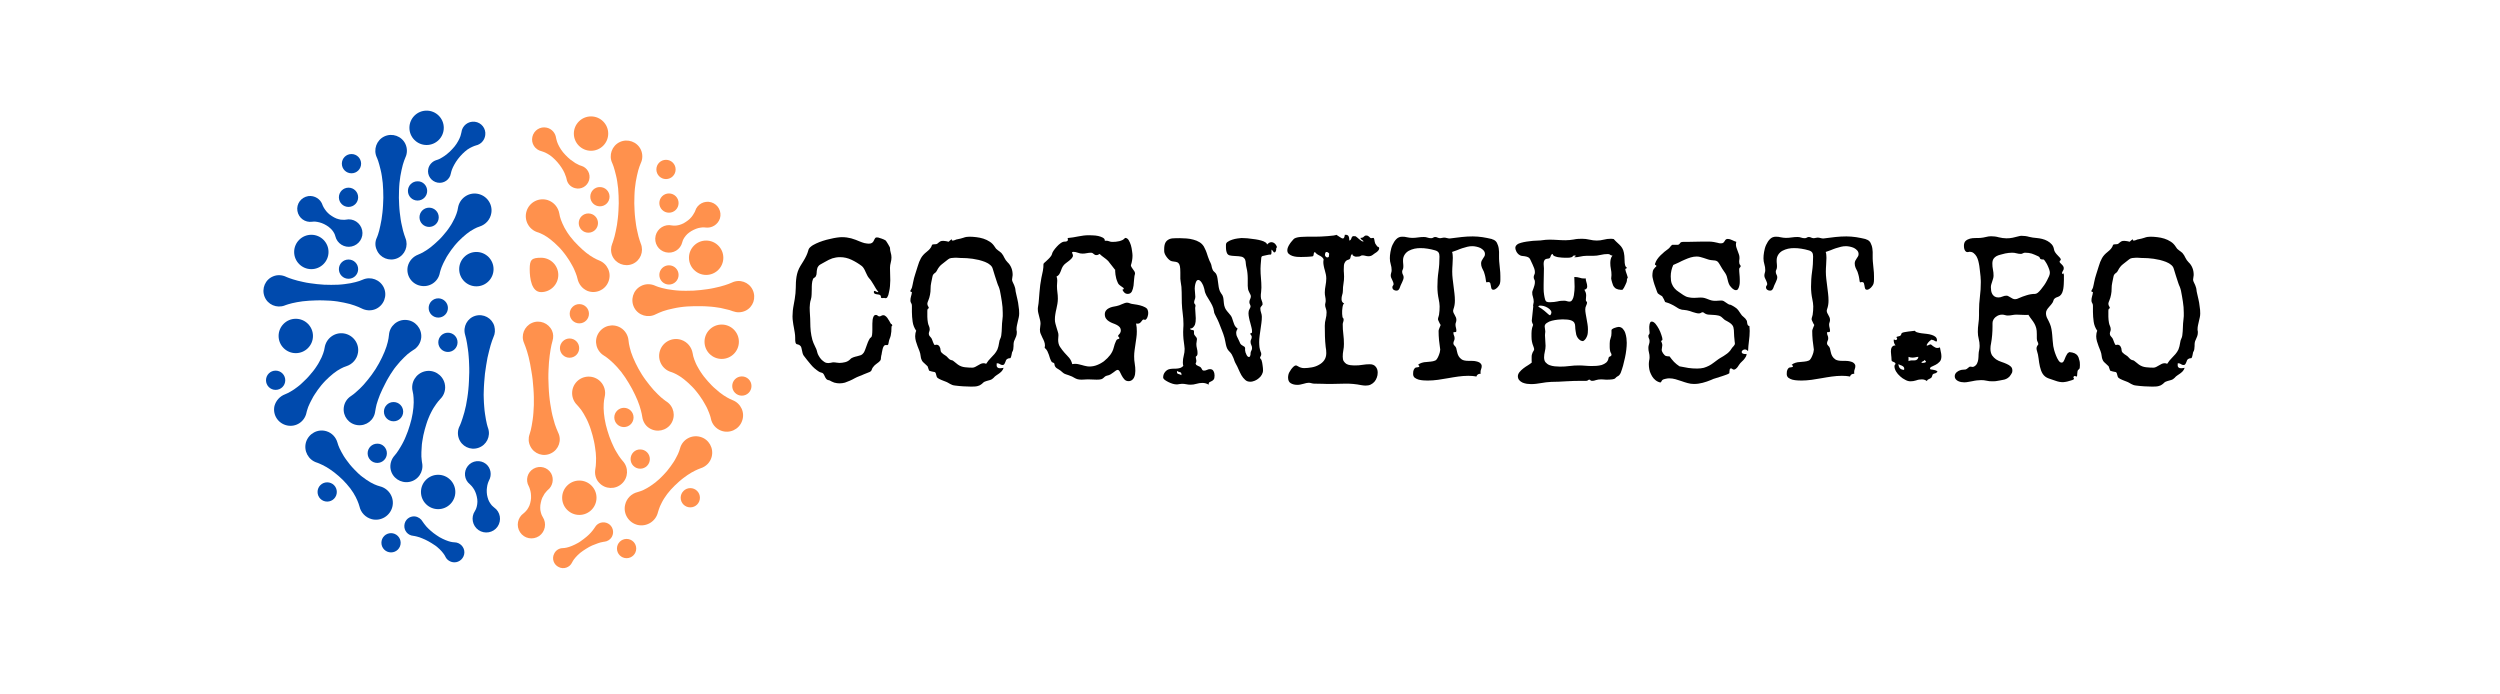 <?xml version="1.0" encoding="utf-8"?>
<svg xml:space="preserve" style="height: 100%; width: 100%; background: none; shape-rendering: auto;" viewBox="0 0 1350 375" y="0px" x="0px" xmlns:xlink="http://www.w3.org/1999/xlink" xmlns="http://www.w3.org/2000/svg" id="Layer_1" version="1.1" width="206px" height="206px"><g class="ldl-scale" style="transform-origin: 50% 50%; transform: rotate(0deg) scale(0.8, 0.8);"><g class="ldl-ani" style="transform-origin: 675px 187.5px; transform: translate(0px, 0px); animation: 1.111s linear 0s infinite normal forwards running jump-f0c8ae51-f775-48aa-8235-9f859bab71a2;">
<style type="text/css">
	.st0{fill:#004AAD;}
	.st1{clip-path:url(#SVGID_2_);}
	.st2{fill:#FF914D;}
</style>
<g class="ldl-layer"><g class="ldl-ani"><path d="M23.6,219.3c0,0,0.7-0.3,1.8-0.8c1.1-0.5,2.6-1.4,4.3-2.5c0.8-0.6,1.7-1.2,2.6-1.9c0.9-0.7,1.8-1.4,2.7-2.3
	c0.9-0.8,1.8-1.7,2.7-2.6c0.9-0.9,1.8-1.8,2.6-2.8c0.9-1,1.7-2,2.5-3c0.8-1,1.5-2,2.2-3.1c0.7-1,1.3-2,1.8-3c0.5-1,1-2,1.5-2.9
	c0.8-1.8,1.4-3.5,1.7-4.7c0.3-1.2,0.4-2,0.4-2c1-6.2,6.8-10.5,13-9.5c6.2,1,10.5,6.8,9.5,13c-0.7,4.4-3.8,7.8-7.8,9.1
	c0,0-0.7,0.2-1.9,0.7c-1.1,0.5-2.7,1.3-4.4,2.4c-0.8,0.6-1.7,1.2-2.6,1.9c-0.9,0.7-1.8,1.5-2.7,2.3c-0.9,0.8-1.8,1.7-2.7,2.6
	c-0.9,0.9-1.7,1.9-2.6,2.9c-0.8,1-1.6,2-2.4,3.1c-0.7,1-1.5,2.1-2.1,3.1c-0.7,1-1.3,2.1-1.8,3.1c-0.6,1-1,2-1.5,2.9
	c-0.9,1.8-1.5,3.4-1.8,4.6c-0.4,1.2-0.5,1.9-0.5,1.9c-1.3,6-7.1,9.8-13.1,8.5c-6-1.3-9.8-7.1-8.5-13.1
	C17.5,223.5,20.2,220.6,23.6,219.3" class="st0" style="fill: rgb(0, 74, 173);"></path></g></g>
<g class="ldl-layer"><g class="ldl-ani"><path d="M113.5,125c0,0,0.7-0.3,1.8-0.8c1.1-0.5,2.6-1.4,4.3-2.5c0.8-0.6,1.7-1.2,2.6-1.9c0.9-0.7,1.8-1.5,2.7-2.3
	c0.9-0.8,1.8-1.7,2.8-2.6c0.9-0.9,1.8-1.8,2.6-2.8c0.9-1,1.7-2,2.5-3c0.8-1,1.5-2.1,2.2-3.1c0.7-1,1.3-2,1.8-3c0.5-1,1-2,1.5-2.9
	c0.8-1.8,1.4-3.5,1.7-4.7c0.3-1.2,0.4-2,0.4-2c1-6.2,6.8-10.5,13-9.5c6.2,1,10.5,6.8,9.5,13c-0.7,4.4-3.8,7.8-7.8,9.1
	c0,0-0.7,0.2-1.9,0.7c-1.1,0.5-2.7,1.3-4.4,2.4c-0.8,0.6-1.7,1.2-2.6,1.9c-0.9,0.7-1.8,1.5-2.7,2.3c-0.9,0.8-1.8,1.7-2.7,2.6
	c-0.9,0.9-1.7,1.9-2.6,2.9c-0.8,1-1.6,2-2.4,3.1c-0.7,1-1.5,2.1-2.1,3.1c-0.7,1-1.3,2.1-1.8,3.1c-0.6,1-1,2-1.5,2.9
	c-0.9,1.8-1.4,3.4-1.8,4.6c-0.4,1.2-0.5,1.9-0.5,1.9c-1.2,6-7.1,9.8-13.1,8.5c-6-1.2-9.8-7.1-8.5-13.1
	C107.4,129.2,110.1,126.3,113.5,125" class="st0" style="fill: rgb(0, 74, 173);"></path></g></g>
<g class="ldl-layer"><g class="ldl-ani"><path d="M49,91.6c0,0,0.1,0.4,0.4,0.9c0.3,0.5,0.6,1.3,1.2,2c0.5,0.8,1.2,1.6,2,2.4c0.8,0.8,1.7,1.5,2.7,2.1
	c0.9,0.6,2,1.2,3,1.6c1,0.4,2.1,0.6,3,0.8c0.9,0.1,1.8,0.1,2.4,0.1c0.6,0,1-0.1,1-0.1c5-1.1,9.9,2.1,11,7.1c1.1,5-2.1,9.9-7.1,11
	c-4.9,1.1-9.8-2-11-6.9c0,0-0.1-0.4-0.3-1c-0.2-0.6-0.6-1.3-1.1-2.1c-0.5-0.8-1.2-1.6-2-2.3c-0.8-0.8-1.7-1.4-2.7-2
	c-1-0.6-2-1.1-3.1-1.5c-1-0.4-2.1-0.6-3-0.8c-0.9-0.2-1.8-0.2-2.4-0.2c-0.6,0-1,0.1-1,0.1c-4.8,0.7-9.2-2.5-10-7.3s2.5-9.2,7.3-10
	C43.6,84.9,47.7,87.5,49,91.6" class="st0" style="fill: rgb(0, 74, 173);"></path></g></g>
<g class="ldl-layer"><g class="ldl-ani"><path d="M161.3,277.5c0,0-0.2,0.3-0.4,0.9c-0.2,0.6-0.5,1.3-0.7,2.3c-0.2,0.9-0.3,2-0.4,3.1c0,1.1,0,2.3,0.2,3.4
	c0.2,1.1,0.5,2.2,0.9,3.3c0.4,1,0.9,1.9,1.5,2.7c0.5,0.8,1.1,1.4,1.6,1.8c0.4,0.4,0.8,0.7,0.8,0.7c4.2,2.9,5.2,8.7,2.3,12.9
	c-2.9,4.2-8.7,5.2-12.9,2.3c-4.1-2.9-5.2-8.6-2.4-12.8c0,0,0.2-0.3,0.5-0.9c0.3-0.6,0.6-1.4,0.8-2.3c0.2-0.9,0.4-2,0.4-3.1
	c0-1.1-0.1-2.2-0.4-3.4c-0.2-1.1-0.6-2.2-1-3.2c-0.4-1-0.9-1.9-1.5-2.7c-0.5-0.8-1.1-1.4-1.5-1.8c-0.4-0.4-0.7-0.7-0.7-0.7
	c-3.8-3-4.4-8.5-1.4-12.3c3-3.8,8.5-4.4,12.3-1.4C162.6,269,163.4,273.8,161.3,277.5" class="st0" style="fill: rgb(0, 74, 173);"></path></g></g>
<g class="ldl-layer"><g class="ldl-ani"><path d="M125.8,61.2c0,0,0.4-0.1,1.2-0.4c0.7-0.3,1.7-0.7,2.7-1.4c1.1-0.6,2.2-1.4,3.4-2.4c1.2-0.9,2.3-2,3.4-3.2
	c1.1-1.1,2.1-2.4,2.9-3.6c0.8-1.2,1.5-2.5,2-3.6c0.5-1.1,0.9-2.2,1-2.9c0.2-0.7,0.3-1.2,0.3-1.2c0.5-4.5,4.5-7.7,9-7.2
	c4.5,0.5,7.7,4.6,7.1,9c-0.4,3.5-3,6.3-6.3,7c0,0-0.5,0.1-1.2,0.4c-0.7,0.3-1.7,0.7-2.8,1.3c-1.1,0.6-2.3,1.4-3.4,2.4
	c-1.1,1-2.3,2.1-3.3,3.3c-1,1.2-2,2.4-2.8,3.7c-0.8,1.3-1.5,2.5-2,3.6c-0.5,1.1-0.9,2.1-1.1,2.9c-0.2,0.7-0.3,1.2-0.3,1.2
	c-0.7,4.3-4.8,7.1-9,6.3c-4.2-0.8-7.1-4.8-6.3-9.1C120.8,64.4,123.1,62,125.8,61.2" class="st0" style="fill: rgb(0, 74, 173);"></path></g></g>
<g class="ldl-layer"><g class="ldl-ani"><path d="M164.4,180.5c0,0-0.4,0.9-1,2.6c-0.6,1.7-1.3,4-2,6.9c-0.4,1.4-0.7,3-1.1,4.6c-0.3,1.6-0.6,3.4-0.9,5.2
	s-0.5,3.7-0.8,5.5c-0.2,1.9-0.4,3.8-0.5,5.7c-0.2,1.9-0.2,3.9-0.3,5.8c-0.1,1.9-0.1,3.8,0,5.6c0.1,1.8,0.1,3.6,0.3,5.2
	c0.1,1.7,0.3,3.3,0.5,4.7c0.4,2.9,0.9,5.4,1.3,7.1c0.4,1.7,0.8,2.7,0.8,2.7c1.9,5.5-1,11.4-6.5,13.3s-11.4-1-13.3-6.5
	c-0.9-2.7-0.7-5.6,0.5-8c0,0,0.5-0.9,1.1-2.6c0.6-1.7,1.4-4,2.2-6.9c0.4-1.4,0.7-3,1.1-4.6c0.3-1.6,0.6-3.4,0.9-5.2
	c0.3-1.8,0.5-3.7,0.7-5.6c0.2-1.9,0.3-3.8,0.4-5.8c0.1-1.9,0.1-3.9,0.2-5.8c0-1.9,0-3.8-0.1-5.6c-0.1-1.8-0.1-3.6-0.3-5.2
	c-0.1-1.7-0.3-3.3-0.5-4.7c-0.4-2.9-0.8-5.4-1.2-7.1c-0.4-1.7-0.7-2.7-0.7-2.7c-1.6-5.5,1.5-11.2,6.9-12.8
	c5.5-1.6,11.2,1.5,12.8,6.9C165.6,175.9,165.4,178.4,164.4,180.5" class="st0" style="fill: rgb(0, 74, 173);"></path></g></g>
<g class="ldl-layer"><g class="ldl-ani"><path d="M68.1,220.5c0,0,0.7-0.5,1.8-1.3c1.1-0.9,2.6-2.2,4.3-3.8c0.8-0.8,1.7-1.7,2.6-2.7c0.9-1,1.8-2.1,2.7-3.2
	c0.9-1.1,1.8-2.3,2.7-3.5c0.9-1.2,1.7-2.5,2.6-3.8c0.8-1.3,1.6-2.6,2.3-3.9c0.7-1.3,1.4-2.6,2-3.9c0.6-1.3,1.2-2.6,1.7-3.8
	s0.9-2.4,1.3-3.5c0.7-2.2,1.2-4.2,1.4-5.6c0.2-1.4,0.3-2.3,0.3-2.3c0.4-6,5.7-10.6,11.7-10.1c6,0.4,10.5,5.7,10.1,11.7
	c-0.3,3.7-2.4,6.9-5.4,8.6c0,0-0.7,0.4-1.9,1.3c-1.2,0.8-2.7,2.1-4.4,3.8c-0.8,0.8-1.7,1.7-2.6,2.7c-0.9,1-1.8,2.1-2.7,3.2
	c-0.9,1.1-1.8,2.3-2.6,3.6c-0.8,1.2-1.7,2.5-2.4,3.8c-0.8,1.3-1.5,2.6-2.2,4c-0.7,1.3-1.4,2.7-2,4c-0.6,1.3-1.2,2.6-1.7,3.8
	c-0.5,1.2-0.9,2.4-1.3,3.5c-0.8,2.2-1.3,4.2-1.5,5.5c-0.3,1.4-0.4,2.2-0.4,2.2c-0.7,5.9-6,10-11.9,9.3c-5.9-0.7-10-6-9.3-11.9
	C63.7,224.9,65.5,222.2,68.1,220.5" class="st0" style="fill: rgb(0, 74, 173);"></path></g></g>
<g class="ldl-layer"><g class="ldl-ani"><path d="M59,251.8c0,0,0.2,0.7,0.6,1.9c0.4,1.1,1.1,2.7,2.1,4.5c0.5,0.9,1,1.8,1.6,2.8c0.6,1,1.3,1.9,2,2.9
	c0.7,1,1.5,2,2.3,3c0.8,1,1.7,1.9,2.6,2.9c0.9,0.9,1.8,1.8,2.7,2.7c0.9,0.9,1.9,1.7,2.8,2.4c1,0.7,1.9,1.4,2.9,2.1
	c0.9,0.6,1.9,1.2,2.7,1.7c1.8,1,3.3,1.7,4.5,2.1c1.2,0.4,1.9,0.6,1.9,0.6c6.1,1.5,9.9,7.7,8.4,13.8c-1.5,6.1-7.7,9.9-13.8,8.4
	c-4.3-1.1-7.5-4.5-8.4-8.6c0,0-0.2-0.7-0.6-1.9c-0.4-1.2-1.1-2.8-2-4.6c-0.5-0.9-1-1.8-1.6-2.8c-0.6-0.9-1.3-1.9-2-2.9
	c-0.8-1-1.5-1.9-2.4-2.9c-0.8-0.9-1.7-1.9-2.6-2.8c-0.9-0.9-1.9-1.8-2.8-2.6c-1-0.8-1.9-1.6-2.9-2.4c-1-0.7-1.9-1.4-2.9-2.1
	c-0.9-0.6-1.9-1.2-2.7-1.7c-1.7-1-3.3-1.7-4.4-2.2c-1.1-0.5-1.8-0.7-1.8-0.7c-5.8-1.8-9.1-7.9-7.4-13.8c1.8-5.8,7.9-9.2,13.8-7.4
	C55.3,245.3,58,248.3,59,251.8" class="st0" style="fill: rgb(0, 74, 173);"></path></g></g>
<g class="ldl-layer"><g class="ldl-ani"><path d="M97.6,260.6c0,0,0.5-0.6,1.3-1.6c0.8-1.1,1.8-2.6,2.9-4.5c0.6-0.9,1.1-2,1.7-3.1c0.6-1.1,1.1-2.3,1.6-3.5
	c0.5-1.2,1-2.5,1.5-3.8c0.4-1.3,0.9-2.6,1.3-4c0.4-1.3,0.8-2.7,1.1-4c0.3-1.3,0.6-2.7,0.8-4c0.2-1.3,0.4-2.6,0.5-3.8
	c0.1-1.2,0.2-2.4,0.2-3.5c0-2.2-0.1-4-0.3-5.4c-0.2-1.3-0.4-2.1-0.4-2.1c-1.5-6,2.2-12,8.1-13.5c6-1.5,12,2.2,13.5,8.1
	c1,4-0.3,8-3,10.6c0,0-0.6,0.6-1.4,1.6c-0.8,1-1.9,2.5-3.1,4.4c-0.6,0.9-1.1,2-1.7,3.1c-0.6,1.1-1.1,2.3-1.6,3.5
	c-0.5,1.2-1,2.5-1.4,3.8c-0.4,1.3-0.8,2.7-1.2,4c-0.4,1.4-0.7,2.7-1,4.1c-0.3,1.4-0.5,2.7-0.7,4c-0.2,1.3-0.4,2.6-0.4,3.8
	c-0.1,1.2-0.2,2.4-0.2,3.5c-0.1,2.2,0,4,0.2,5.3c0.1,1.3,0.3,2.1,0.3,2.1c1.1,5.9-2.7,11.6-8.6,12.7c-5.9,1.1-11.6-2.7-12.7-8.6
	C94.3,266.5,95.4,263,97.6,260.6" class="st0" style="fill: rgb(0, 74, 173);"></path></g></g>
<g class="ldl-layer"><g class="ldl-ani"><path d="M116.5,305.2c0,0,0.2,0.4,0.7,1s1.1,1.5,1.9,2.4c0.8,0.9,1.9,1.9,3,2.9c1.2,1,2.4,2,3.8,2.9
	c0.7,0.5,1.4,0.9,2,1.3c0.7,0.4,1.4,0.8,2.1,1.1c1.4,0.7,2.7,1.2,3.9,1.6s2.2,0.6,3,0.7c0.8,0.1,1.2,0.1,1.2,0.1
	c3.7,0.1,6.7,3.2,6.6,6.9c-0.1,3.7-3.2,6.7-6.9,6.6c-2.6-0.1-4.9-1.6-5.9-3.8c0,0-0.2-0.4-0.6-1.1c-0.4-0.7-1.1-1.5-1.9-2.5
	s-1.9-1.9-3-2.9c-0.6-0.5-1.2-1-1.9-1.4c-0.7-0.5-1.3-0.9-2-1.3c-1.4-0.9-2.8-1.6-4.2-2.3c-1.4-0.6-2.7-1.2-3.9-1.6
	c-1.2-0.4-2.2-0.6-3-0.8c-0.7-0.1-1.2-0.2-1.2-0.2c-3.6-0.3-6.3-3.4-6-7.1s3.4-6.3,7.1-6C113.6,302,115.5,303.4,116.5,305.2" class="st0" style="fill: rgb(0, 74, 173);"></path></g></g>
<g class="ldl-layer"><g class="ldl-ani"><path d="M24.2,139.9c0,0,0.8,0.4,2.2,0.9c1.4,0.5,3.4,1.2,5.8,1.8c1.2,0.3,2.5,0.6,3.9,0.9c1.4,0.3,2.8,0.6,4.4,0.8
	c1.5,0.2,3.1,0.4,4.7,0.6c1.6,0.1,3.2,0.3,4.8,0.4c1.6,0.1,3.2,0.1,4.8,0.1c1.6,0,3.2-0.1,4.7-0.1c1.5-0.1,3-0.2,4.4-0.4
	c1.4-0.2,2.7-0.4,4-0.6c2.4-0.5,4.5-1,5.9-1.5c1.4-0.5,2.3-0.9,2.3-0.9c5.4-2.4,11.8,0,14.3,5.5c2.4,5.4,0,11.8-5.5,14.3
	c-3.2,1.4-6.7,1.1-9.6-0.4c0,0-0.8-0.4-2.2-1c-1.4-0.6-3.4-1.3-5.8-2c-1.2-0.3-2.5-0.6-3.9-0.9s-2.8-0.5-4.4-0.8
	c-1.5-0.2-3.1-0.4-4.7-0.5c-1.6-0.1-3.2-0.2-4.8-0.2c-1.6-0.1-3.2,0-4.8,0c-1.6,0.1-3.2,0.1-4.7,0.2c-1.5,0.1-3,0.3-4.4,0.4
	c-1.4,0.2-2.7,0.4-3.9,0.6c-2.4,0.4-4.5,1-5.9,1.4c-1.4,0.4-2.3,0.8-2.3,0.8c-5.4,2.1-11.6-0.5-13.7-6c-2.1-5.4,0.5-11.6,6-13.7
	C18.5,138.5,21.6,138.7,24.2,139.9" class="st0" style="fill: rgb(0, 74, 173);"></path></g></g>
<g class="ldl-layer"><g class="ldl-ani"><path d="M85.5,113.8c0,0,0.4-0.8,0.9-2.3c0.5-1.5,1.1-3.6,1.6-6.2c0.3-1.3,0.5-2.7,0.8-4.1c0.2-1.5,0.4-3,0.6-4.6
	c0.2-1.6,0.3-3.2,0.4-4.9c0.1-1.7,0.2-3.4,0.2-5.1c0-1.7,0-3.4-0.1-5.1c-0.1-1.7-0.2-3.3-0.3-4.9c-0.2-1.6-0.4-3.1-0.6-4.6
	c-0.2-1.5-0.5-2.8-0.8-4.1c-0.6-2.5-1.2-4.7-1.7-6.2c-0.5-1.5-0.9-2.3-0.9-2.3c-2.5-5.3-0.2-11.7,5.1-14.2
	c5.3-2.5,11.7-0.2,14.2,5.1c1.4,3,1.3,6.4,0,9.1c0,0-0.4,0.9-0.9,2.3c-0.5,1.5-1.2,3.6-1.7,6.2c-0.3,1.3-0.5,2.7-0.8,4.1
	c-0.2,1.5-0.4,3-0.6,4.6c-0.1,1.6-0.3,3.2-0.3,4.9c0,1.7-0.1,3.4-0.1,5.1c0,1.7,0.1,3.4,0.2,5.1c0.1,1.7,0.2,3.3,0.4,4.9
	c0.2,1.6,0.4,3.1,0.6,4.6c0.2,1.5,0.5,2.8,0.8,4.1c0.5,2.6,1.1,4.7,1.6,6.2c0.5,1.5,0.8,2.3,0.8,2.3c2.2,5.3-0.3,11.5-5.6,13.7
	c-5.3,2.2-11.5-0.3-13.7-5.6C84.3,119.2,84.4,116.3,85.5,113.8" class="st0" style="fill: rgb(0, 74, 173);"></path></g></g>
<g class="ldl-layer"><g class="ldl-ani"><path d="M42.5,179.9c0,6.4-5.2,11.6-11.6,11.6c-6.4,0-11.6-5.2-11.6-11.6c0-6.4,5.2-11.6,11.6-11.6
	C37.3,168.3,42.5,173.5,42.5,179.9" class="st0" style="fill: rgb(0, 74, 173);"></path></g></g>
<g class="ldl-layer"><g class="ldl-ani"><g>
	<defs>
		<g class="ldl-layer"><g class="ldl-ani"><rect height="23.2" width="24" y="27.8" x="107" id="SVGID_1_" style=""></rect></g></g>
	</defs>
	<clipPath id="SVGID_2_">
		<use style="overflow:visible;" xlink:href="#SVGID_1_"></use>
	</clipPath>
	<g class="ldl-layer"><g class="ldl-ani"><g class="st1">
		<g class="ldl-layer"><g class="ldl-ani"><path d="M130.8,39.4c0,6.4-5.2,11.6-11.6,11.6c-6.4,0-11.6-5.2-11.6-11.6s5.2-11.6,11.6-11.6
			C125.6,27.8,130.8,33,130.8,39.4" class="st0" style="fill: rgb(0, 74, 173);"></path></g></g>
	</g></g></g>
</g></g></g>
<g class="ldl-layer"><g class="ldl-ani"><path d="M53,123.2c0,6.4-5.2,11.6-11.6,11.6c-6.4,0-11.6-5.2-11.6-11.6c0-6.4,5.2-11.6,11.6-11.6
	C47.8,111.6,53,116.8,53,123.2" class="st0" style="fill: rgb(0, 74, 173);"></path></g></g>
<g class="ldl-layer"><g class="ldl-ani"><path d="M138.6,285.2c0,6.4-5.2,11.6-11.6,11.6c-6.4,0-11.6-5.2-11.6-11.6s5.2-11.6,11.6-11.6
	C133.4,273.6,138.6,278.8,138.6,285.2" class="st0" style="fill: rgb(0, 74, 173);"></path></g></g>
<g class="ldl-layer"><g class="ldl-ani"><path d="M164.4,134.8c0,6.4-5.2,11.6-11.6,11.6s-11.6-5.2-11.6-11.6c0-6.4,5.2-11.6,11.6-11.6S164.4,128.4,164.4,134.8" class="st0" style="fill: rgb(0, 74, 173);"></path></g></g>
<g class="ldl-layer"><g class="ldl-ani"><path d="M92.4,259.1c0,3.6-2.9,6.5-6.5,6.5c-3.6,0-6.5-2.9-6.5-6.5c0-3.6,2.9-6.5,6.5-6.5
	C89.5,252.5,92.4,255.5,92.4,259.1" class="st0" style="fill: rgb(0, 74, 173);"></path></g></g>
<g class="ldl-layer"><g class="ldl-ani"><path d="M23.8,209.8c0,3.6-2.9,6.5-6.5,6.5c-3.6,0-6.5-2.9-6.5-6.5c0-3.6,2.9-6.5,6.5-6.5
	C20.9,203.3,23.8,206.2,23.8,209.8" class="st0" style="fill: rgb(0, 74, 173);"></path></g></g>
<g class="ldl-layer"><g class="ldl-ani"><path d="M58.6,285.2c0,3.6-2.9,6.5-6.5,6.5c-3.6,0-6.5-2.9-6.5-6.5c0-3.6,2.9-6.5,6.5-6.5
	C55.7,278.7,58.6,281.6,58.6,285.2" class="st0" style="fill: rgb(0, 74, 173);"></path></g></g>
<g class="ldl-layer"><g class="ldl-ani"><path d="M103.4,231c0,3.6-2.9,6.5-6.5,6.5c-3.6,0-6.5-2.9-6.5-6.5c0-3.6,2.9-6.5,6.5-6.5
	C100.5,224.5,103.4,227.4,103.4,231" class="st0" style="fill: rgb(0, 74, 173);"></path></g></g>
<g class="ldl-layer"><g class="ldl-ani"><path d="M73,134.8c0,3.6-2.9,6.5-6.5,6.5s-6.5-2.9-6.5-6.5s2.9-6.5,6.5-6.5S73,131.2,73,134.8" class="st0" style="fill: rgb(0, 74, 173);"></path></g></g>
<g class="ldl-layer"><g class="ldl-ani"><path d="M73,86.3c0,3.6-2.9,6.5-6.5,6.5s-6.5-2.9-6.5-6.5s2.9-6.5,6.5-6.5S73,82.7,73,86.3" class="st0" style="fill: rgb(0, 74, 173);"></path></g></g>
<g class="ldl-layer"><g class="ldl-ani"><path d="M75,63.6c0,3.6-2.9,6.5-6.5,6.5c-3.6,0-6.5-2.9-6.5-6.5c0-3.6,2.9-6.5,6.5-6.5C72.1,57.1,75,60,75,63.6" class="st0" style="fill: rgb(0, 74, 173);"></path></g></g>
<g class="ldl-layer"><g class="ldl-ani"><path d="M127.4,99.8c0,3.6-2.9,6.5-6.5,6.5s-6.5-2.9-6.5-6.5s2.9-6.5,6.5-6.5S127.4,96.2,127.4,99.8" class="st0" style="fill: rgb(0, 74, 173);"></path></g></g>
<g class="ldl-layer"><g class="ldl-ani"><path d="M119.6,82c0,3.6-2.9,6.5-6.5,6.5c-3.6,0-6.5-2.9-6.5-6.5c0-3.6,2.9-6.5,6.5-6.5C116.7,75.4,119.6,78.4,119.6,82" class="st0" style="fill: rgb(0, 74, 173);"></path></g></g>
<g class="ldl-layer"><g class="ldl-ani"><path d="M101.7,319.5c0,3.6-2.9,6.5-6.5,6.5c-3.6,0-6.5-2.9-6.5-6.5c0-3.6,2.9-6.5,6.5-6.5
	C98.7,313,101.7,315.9,101.7,319.5" class="st0" style="fill: rgb(0, 74, 173);"></path></g></g>
<g class="ldl-layer"><g class="ldl-ani"><path d="M140.1,184.2c0,3.6-2.9,6.5-6.5,6.5c-3.6,0-6.5-2.9-6.5-6.5s2.9-6.5,6.5-6.5
	C137.2,177.7,140.1,180.6,140.1,184.2" class="st0" style="fill: rgb(0, 74, 173);"></path></g></g>
<g class="ldl-layer"><g class="ldl-ani"><path d="M133.6,161c0,3.6-2.9,6.5-6.5,6.5c-3.6,0-6.5-2.9-6.5-6.5s2.9-6.5,6.5-6.5C130.6,154.5,133.6,157.4,133.6,161" class="st0" style="fill: rgb(0, 74, 173);"></path></g></g>
<g class="ldl-layer"><g class="ldl-ani"><path d="M311.1,235.7c0,0-0.1-0.7-0.5-1.9c-0.4-1.2-1-2.8-1.8-4.6c-0.4-0.9-0.9-1.9-1.5-2.9c-0.5-1-1.2-2-1.8-3.1
	c-0.7-1-1.4-2.1-2.1-3.1c-0.8-1-1.5-2.1-2.4-3.1c-0.8-1-1.7-2-2.6-2.9c-0.9-0.9-1.8-1.8-2.7-2.6c-0.9-0.8-1.8-1.6-2.7-2.3
	c-0.9-0.7-1.8-1.3-2.6-1.9c-1.7-1.1-3.2-1.9-4.4-2.4c-1.1-0.5-1.9-0.7-1.9-0.7c-6-1.9-9.3-8.3-7.4-14.3c1.9-6,8.3-9.3,14.3-7.4
	c4.3,1.4,7.1,5,7.8,9.1c0,0,0.1,0.8,0.4,2s0.9,2.9,1.7,4.7c0.4,0.9,0.9,1.9,1.5,2.9c0.5,1,1.2,2,1.8,3c0.7,1,1.4,2.1,2.2,3.1
	c0.8,1,1.6,2,2.5,3c0.9,1,1.8,1.9,2.6,2.8c0.9,0.9,1.8,1.8,2.8,2.6c0.9,0.8,1.8,1.6,2.7,2.3c0.9,0.7,1.8,1.3,2.6,1.9
	c1.7,1.1,3.2,2,4.3,2.5c1.1,0.5,1.8,0.8,1.8,0.8c5.7,2.2,8.6,8.5,6.4,14.2c-2.1,5.7-8.5,8.6-14.2,6.4
	C314.3,242.4,311.8,239.3,311.1,235.7" class="st2" style="fill: rgb(255, 145, 77);"></path></g></g>
<g class="ldl-layer"><g class="ldl-ani"><path d="M221.1,141.4c0,0-0.2-0.7-0.5-1.9c-0.4-1.2-1-2.8-1.8-4.6c-0.4-0.9-0.9-1.9-1.5-2.9c-0.5-1-1.2-2-1.8-3.1
	c-0.7-1-1.4-2.1-2.1-3.1c-0.8-1-1.5-2.1-2.4-3.1c-0.8-1-1.7-2-2.6-2.9c-0.9-0.9-1.8-1.8-2.7-2.6c-0.9-0.8-1.8-1.6-2.7-2.3
	c-0.9-0.7-1.8-1.3-2.6-1.9c-1.7-1.1-3.2-1.9-4.4-2.4c-1.1-0.5-1.9-0.7-1.9-0.7c-6-1.9-9.3-8.3-7.4-14.3s8.3-9.3,14.3-7.4
	c4.2,1.4,7.1,5,7.8,9.1c0,0,0.1,0.8,0.4,2c0.3,1.2,0.9,2.9,1.7,4.7c0.4,0.9,0.9,1.9,1.4,2.9c0.6,1,1.2,2,1.8,3
	c0.7,1,1.4,2.1,2.2,3.1c0.8,1,1.6,2,2.5,3c0.9,1,1.8,1.9,2.7,2.8c0.9,0.9,1.8,1.8,2.7,2.6c0.9,0.8,1.8,1.6,2.7,2.3
	c0.9,0.7,1.8,1.3,2.6,1.9c1.7,1.1,3.2,2,4.3,2.5c1.1,0.5,1.8,0.8,1.8,0.8c5.7,2.2,8.6,8.5,6.4,14.2c-2.1,5.7-8.5,8.6-14.2,6.4
	C224.4,148.1,221.9,145,221.1,141.4" class="st2" style="fill: rgb(255, 145, 77);"></path></g></g>
<g class="ldl-layer"><g class="ldl-ani"><path d="M307.4,106.7c0,0-0.4-0.1-1-0.1c-0.6,0-1.4,0-2.4,0.2c-0.9,0.1-2,0.4-3,0.8c-1,0.4-2.1,0.9-3.1,1.5
	c-1,0.6-1.9,1.3-2.7,2c-0.8,0.8-1.5,1.6-2,2.4c-0.5,0.8-0.9,1.5-1.1,2.1c-0.2,0.6-0.3,1-0.3,1c-1.2,5-6.2,8-11.2,6.8
	c-5-1.2-8-6.2-6.8-11.2c1.2-4.9,6.1-8,11-6.9c0,0,0.4,0.1,1,0.1c0.6,0.1,1.5,0,2.4-0.1c0.9-0.1,2-0.4,3-0.8c1-0.4,2.1-0.9,3-1.6
	c1-0.6,1.9-1.4,2.7-2.1c0.8-0.8,1.5-1.6,2-2.4c0.5-0.8,0.9-1.5,1.2-2c0.3-0.5,0.4-0.9,0.4-0.9c1.4-4.6,6.3-7.2,10.9-5.8
	s7.2,6.3,5.8,10.9C315.8,104.8,311.6,107.3,307.4,106.7" class="st2" style="fill: rgb(255, 145, 77);"></path></g></g>
<g class="ldl-layer"><g class="ldl-ani"><path d="M201,283.9c0,0-0.3,0.2-0.7,0.7c-0.4,0.4-1,1.1-1.5,1.8c-0.5,0.8-1,1.7-1.5,2.7c-0.4,1-0.8,2.1-1,3.3
	c-0.3,1.1-0.4,2.3-0.4,3.4c0,1.1,0.1,2.1,0.4,3.1c0.2,0.9,0.5,1.7,0.8,2.3c0.3,0.6,0.5,0.9,0.5,0.9c2.8,4.3,1.7,10-2.5,12.9
	c-4.3,2.8-10,1.7-12.8-2.6c-2.8-4.2-1.7-9.9,2.4-12.8c0,0,0.3-0.2,0.8-0.7c0.5-0.4,1-1.1,1.6-1.8c0.5-0.8,1.1-1.7,1.5-2.7
	c0.4-1,0.7-2.1,0.9-3.3c0.2-1.1,0.3-2.3,0.2-3.4c0-1.1-0.2-2.2-0.4-3.1c-0.2-0.9-0.5-1.7-0.7-2.3c-0.2-0.6-0.4-0.9-0.4-0.9
	c-2.4-4.2-1-9.5,3.2-11.9c4.2-2.4,9.5-1,11.9,3.2C205.3,276.4,204.4,281.2,201,283.9" class="st2" style="fill: rgb(255, 145, 77);"></path></g></g>
<g class="ldl-layer"><g class="ldl-ani"><path d="M213.7,74c0,0-0.1-0.5-0.3-1.2c-0.2-0.7-0.6-1.7-1.1-2.9c-0.5-1.1-1.2-2.4-2-3.6c-0.8-1.3-1.8-2.5-2.8-3.7
	c-1-1.2-2.2-2.3-3.3-3.3c-1.1-1-2.3-1.8-3.4-2.4c-1.1-0.6-2.1-1.1-2.8-1.3c-0.7-0.3-1.2-0.4-1.2-0.4c-4.4-1-7.2-5.3-6.2-9.7
	c1-4.4,5.3-7.2,9.7-6.2c3.5,0.8,5.9,3.7,6.3,7c0,0,0.1,0.5,0.3,1.2c0.2,0.8,0.5,1.8,1,2.9c0.5,1.1,1.2,2.4,2,3.6
	c0.8,1.2,1.8,2.5,2.9,3.6c1.1,1.2,2.2,2.2,3.4,3.2c1.2,0.9,2.3,1.7,3.4,2.4c1.1,0.6,2,1.1,2.7,1.4c0.7,0.3,1.2,0.4,1.2,0.4
	c4.2,1.2,6.6,5.5,5.4,9.7c-1.2,4.2-5.5,6.6-9.6,5.4C216.3,79.3,214.2,76.9,213.7,74" class="st2" style="fill: rgb(255, 145, 77);"></path></g></g>
<g class="ldl-layer"><g class="ldl-ani"><path d="M204.2,183.2c0,0-0.3,1-0.7,2.7c-0.4,1.7-0.8,4.2-1.2,7.1c-0.2,1.5-0.3,3-0.5,4.7c-0.1,1.7-0.2,3.4-0.3,5.3
	c-0.1,1.8-0.1,3.7-0.1,5.6c0,1.9,0.1,3.8,0.2,5.8c0.1,1.9,0.2,3.9,0.4,5.8c0.2,1.9,0.4,3.8,0.7,5.6c0.3,1.8,0.6,3.5,0.9,5.2
	c0.3,1.6,0.7,3.2,1.1,4.6c0.7,2.9,1.5,5.2,2.2,6.9s1.1,2.6,1.1,2.6c2.6,5.2,0.4,11.5-4.8,14c-5.2,2.6-11.5,0.4-14-4.8
	c-1.3-2.6-1.4-5.5-0.5-8c0,0,0.3-1,0.8-2.7c0.4-1.7,0.9-4.2,1.3-7.1c0.2-1.5,0.4-3,0.5-4.7c0.1-1.7,0.2-3.4,0.3-5.2
	c0-1.8,0-3.7,0-5.6c-0.1-1.9-0.1-3.8-0.3-5.8c-0.1-1.9-0.3-3.9-0.5-5.7c-0.2-1.9-0.5-3.8-0.8-5.5c-0.3-1.8-0.6-3.5-0.9-5.2
	c-0.3-1.6-0.7-3.2-1-4.6c-0.7-2.9-1.5-5.2-2.1-6.9c-0.6-1.7-1-2.6-1-2.6c-2.3-5.2,0.1-11.3,5.3-13.6c5.2-2.3,11.3,0.1,13.6,5.3
	C204.8,178.4,204.9,180.9,204.2,183.2" class="st2" style="fill: rgb(255, 145, 77);"></path></g></g>
<g class="ldl-layer"><g class="ldl-ani"><path d="M264.8,234.6c0,0-0.1-0.8-0.4-2.2c-0.3-1.4-0.8-3.3-1.5-5.5c-0.4-1.1-0.8-2.3-1.3-3.5c-0.5-1.2-1.1-2.5-1.7-3.8
	c-0.6-1.3-1.3-2.6-2-4c-0.7-1.3-1.5-2.7-2.3-4c-0.8-1.3-1.6-2.6-2.4-3.8c-0.8-1.2-1.7-2.4-2.6-3.6c-0.9-1.1-1.8-2.2-2.7-3.2
	c-0.9-1-1.8-1.9-2.6-2.7c-1.7-1.6-3.2-2.9-4.4-3.8c-1.2-0.9-1.9-1.3-1.9-1.3c-5.2-3.1-7-9.8-3.9-15s9.7-7,15-3.9
	c3.2,1.9,5.1,5.2,5.4,8.6c0,0,0.1,0.9,0.3,2.3c0.3,1.4,0.7,3.4,1.4,5.6c0.4,1.1,0.8,2.3,1.3,3.5c0.5,1.2,1.1,2.5,1.7,3.8
	c0.6,1.3,1.3,2.6,2,3.9c0.7,1.3,1.5,2.6,2.3,3.9c0.8,1.3,1.7,2.5,2.6,3.8c0.9,1.2,1.8,2.4,2.7,3.5c0.9,1.1,1.8,2.2,2.7,3.2
	c0.9,1,1.8,1.9,2.6,2.7c1.7,1.7,3.2,3,4.3,3.8c1.1,0.9,1.8,1.3,1.8,1.3c4.9,3.2,6.3,9.8,3.1,14.8c-3.2,4.9-9.8,6.3-14.8,3.1
	C266.9,240.5,265.2,237.6,264.8,234.6" class="st2" style="fill: rgb(255, 145, 77);"></path></g></g>
<g class="ldl-layer"><g class="ldl-ani"><path d="M304.2,269.2c0,0-0.7,0.2-1.8,0.7c-1.1,0.5-2.7,1.2-4.4,2.2c-0.9,0.5-1.8,1.1-2.7,1.7c-0.9,0.6-1.9,1.3-2.9,2.1
	c-1,0.7-1.9,1.6-2.9,2.4c-0.9,0.9-1.9,1.7-2.8,2.6c-0.9,0.9-1.8,1.8-2.7,2.8c-0.8,0.9-1.6,1.9-2.4,2.9c-0.7,1-1.4,2-2,2.9
	c-0.6,1-1.2,1.9-1.6,2.8c-1,1.8-1.6,3.4-2,4.6c-0.4,1.2-0.6,1.9-0.6,1.9c-1.4,6.1-7.4,10-13.6,8.7c-6.1-1.4-10-7.5-8.6-13.6
	c1-4.4,4.3-7.6,8.4-8.6c0,0,0.7-0.2,1.9-0.6c1.2-0.4,2.8-1.1,4.5-2.1c0.9-0.5,1.8-1.1,2.7-1.7c0.9-0.6,1.9-1.3,2.9-2.1
	c0.9-0.8,1.9-1.6,2.8-2.4c0.9-0.9,1.8-1.8,2.7-2.7c0.9-0.9,1.7-1.9,2.6-2.9c0.8-1,1.6-2,2.3-3s1.4-2,2-2.9c0.6-1,1.2-1.9,1.6-2.8
	c1-1.8,1.7-3.3,2.1-4.5c0.4-1.1,0.6-1.9,0.6-1.9c1.6-5.9,7.7-9.3,13.6-7.7c5.9,1.6,9.3,7.7,7.7,13.6
	C310.6,265.3,307.7,268.1,304.2,269.2" class="st2" style="fill: rgb(255, 145, 77);"></path></g></g>
<g class="ldl-layer"><g class="ldl-ani"><path d="M233.1,269.7c0,0,0.1-0.8,0.3-2.1c0.1-1.3,0.2-3.2,0.2-5.3c0-1.1-0.1-2.3-0.2-3.5c-0.1-1.2-0.3-2.5-0.5-3.8
	c-0.2-1.3-0.4-2.7-0.7-4c-0.3-1.3-0.6-2.7-1-4.1c-0.4-1.4-0.8-2.7-1.2-4c-0.4-1.3-0.9-2.6-1.4-3.8c-0.5-1.2-1-2.4-1.6-3.5
	c-0.6-1.1-1.1-2.1-1.7-3.1c-1.1-1.9-2.2-3.4-3.1-4.4c-0.9-1-1.4-1.6-1.4-1.6c-4.4-4.3-4.5-11.4-0.2-15.8c4.3-4.4,11.4-4.5,15.8-0.2
	c2.9,2.9,3.9,6.9,3,10.6c0,0-0.2,0.8-0.4,2.1c-0.2,1.3-0.3,3.2-0.3,5.4c0,1.1,0.1,2.3,0.2,3.5c0.1,1.2,0.3,2.5,0.5,3.8
	c0.2,1.3,0.5,2.6,0.8,4c0.3,1.3,0.7,2.7,1.1,4c0.4,1.3,0.9,2.7,1.3,4c0.5,1.3,1,2.6,1.5,3.8c0.5,1.2,1.1,2.4,1.6,3.5
	c0.5,1.1,1.1,2.1,1.7,3.1c1.1,1.9,2.1,3.4,2.9,4.4c0.8,1,1.3,1.6,1.3,1.6c4.1,4.4,3.8,11.3-0.6,15.3c-4.4,4.1-11.3,3.8-15.3-0.6
	C233.3,276.6,232.5,273,233.1,269.7" class="st2" style="fill: rgb(255, 145, 77);"></path></g></g>
<g class="ldl-layer"><g class="ldl-ani"><path d="M239.1,318.8c0,0-0.5,0-1.2,0.2c-0.8,0.1-1.8,0.4-3,0.8c-1.2,0.4-2.5,0.9-3.9,1.5c-1.4,0.6-2.8,1.4-4.2,2.3
	c-0.7,0.4-1.3,0.9-2,1.3c-0.6,0.5-1.3,0.9-1.9,1.4c-1.2,1-2.2,2-3,2.9c-0.8,0.9-1.5,1.8-1.9,2.5c-0.4,0.6-0.6,1.1-0.6,1.1
	c-1.6,3.4-5.7,4.8-9,3.1c-3.4-1.6-4.8-5.7-3.1-9c1.1-2.4,3.5-3.8,5.9-3.8c0,0,0.5,0,1.2-0.1c0.8-0.1,1.8-0.3,3-0.7
	c1.2-0.4,2.5-0.9,3.9-1.6c0.7-0.3,1.4-0.7,2.1-1.1c0.7-0.4,1.4-0.8,2-1.3c1.3-0.9,2.6-1.9,3.8-2.9c1.2-1,2.2-2,3-2.9
	c0.8-0.9,1.5-1.8,1.9-2.4c0.4-0.6,0.7-1,0.7-1c1.8-3.2,5.7-4.3,8.9-2.6s4.3,5.8,2.6,8.9C243.2,317.4,241.2,318.6,239.1,318.8" class="st2" style="fill: rgb(255, 145, 77);"></path></g></g>
<g class="ldl-layer"><g class="ldl-ani"><path d="M325.9,163.2c0,0-0.8-0.3-2.3-0.8c-1.4-0.4-3.5-0.9-5.9-1.4c-1.2-0.2-2.5-0.4-4-0.6c-1.4-0.2-2.9-0.3-4.4-0.4
	c-1.5-0.1-3.1-0.2-4.7-0.2c-1.6,0-3.2,0-4.8,0c-1.6,0-3.2,0.1-4.8,0.2c-1.6,0.1-3.2,0.3-4.7,0.5c-1.5,0.2-3,0.5-4.4,0.8
	c-1.4,0.3-2.7,0.6-3.9,0.9c-2.4,0.6-4.4,1.4-5.8,2c-1.4,0.6-2.2,1-2.2,1c-5.2,2.8-11.8,0.9-14.6-4.3c-2.8-5.2-0.9-11.8,4.3-14.6
	c3-1.7,6.6-1.7,9.6-0.4c0,0,0.8,0.4,2.3,0.9c1.4,0.5,3.5,1,5.9,1.5c1.2,0.2,2.6,0.4,4,0.6c1.4,0.2,2.9,0.3,4.4,0.4
	c1.5,0.1,3.1,0.1,4.7,0.1c1.6,0,3.2,0,4.8-0.1c1.6-0.1,3.2-0.2,4.8-0.4c1.6-0.2,3.2-0.4,4.7-0.6c1.5-0.2,3-0.5,4.4-0.8
	c1.4-0.3,2.7-0.6,3.9-0.9c2.4-0.6,4.4-1.3,5.8-1.8c1.4-0.5,2.2-0.9,2.2-0.9c5.3-2.6,11.6-0.4,14.1,4.9c2.5,5.3,0.4,11.6-4.9,14.1
	C331.6,164.2,328.6,164.2,325.9,163.2" class="st2" style="fill: rgb(255, 145, 77);"></path></g></g>
<g class="ldl-layer"><g class="ldl-ani"><path d="M244.5,117.6c0,0,0.4-0.8,0.8-2.3c0.5-1.5,1.1-3.6,1.6-6.2c0.3-1.3,0.5-2.7,0.8-4.1c0.2-1.5,0.4-3,0.6-4.6
	c0.2-1.6,0.3-3.2,0.4-4.9c0.1-1.7,0.2-3.4,0.2-5.1c0-1.7,0-3.4-0.1-5.1c-0.1-1.7-0.2-3.3-0.3-4.9c-0.2-1.6-0.4-3.1-0.6-4.6
	c-0.2-1.5-0.5-2.8-0.8-4.1c-0.6-2.5-1.2-4.7-1.7-6.2c-0.5-1.5-0.9-2.3-0.9-2.3c-2.5-5.3-0.2-11.7,5.1-14.2
	c5.3-2.5,11.7-0.2,14.2,5.1c1.4,3,1.3,6.4,0,9.1c0,0-0.4,0.9-0.9,2.3c-0.5,1.5-1.2,3.6-1.7,6.2c-0.3,1.3-0.5,2.7-0.8,4.1
	c-0.2,1.5-0.4,3-0.6,4.6c-0.1,1.6-0.3,3.2-0.3,4.9c-0.1,1.7-0.1,3.4-0.1,5.1c0,1.7,0.1,3.4,0.2,5.1c0.1,1.7,0.2,3.3,0.4,4.9
	c0.2,1.6,0.4,3.1,0.6,4.6c0.2,1.5,0.5,2.8,0.8,4.1c0.5,2.6,1.1,4.7,1.6,6.2c0.5,1.5,0.8,2.3,0.8,2.3c2.2,5.3-0.3,11.5-5.6,13.7
	c-5.3,2.2-11.5-0.3-13.7-5.6C243.4,123.1,243.5,120.1,244.5,117.6" class="st2" style="fill: rgb(255, 145, 77);"></path></g></g>
<g class="ldl-layer"><g class="ldl-ani"><path d="M306.8,183.8c0,6.4,5.2,11.6,11.6,11.6c6.4,0,11.6-5.2,11.6-11.6s-5.2-11.6-11.6-11.6
	C312,172.2,306.8,177.4,306.8,183.8" class="st2" style="fill: rgb(255, 145, 77);"></path></g></g>
<g class="ldl-layer"><g class="ldl-ani"><path d="M218.6,43.3c0,6.4,5.2,11.6,11.6,11.6s11.6-5.2,11.6-11.6c0-6.4-5.2-11.6-11.6-11.6S218.6,36.9,218.6,43.3" class="st2" style="fill: rgb(255, 145, 77);"></path></g></g>
<g class="ldl-layer"><g class="ldl-ani"><path d="M296.3,127.1c0,6.4,5.2,11.6,11.6,11.6c6.4,0,11.6-5.2,11.6-11.6c0-6.4-5.2-11.6-11.6-11.6
	C301.5,115.5,296.3,120.7,296.3,127.1" class="st2" style="fill: rgb(255, 145, 77);"></path></g></g>
<g class="ldl-layer"><g class="ldl-ani"><path d="M210.7,289.1c0,6.4,5.2,11.6,11.6,11.6c6.4,0,11.6-5.2,11.6-11.6c0-6.4-5.2-11.6-11.6-11.6
	C215.9,277.5,210.7,282.7,210.7,289.1" class="st2" style="fill: rgb(255, 145, 77);"></path></g></g>
<g class="ldl-layer"><g class="ldl-ani"><path d="M188.8,134.8c0,6.4,1.3,15.5,7.7,15.5c6.4,0,11.6-5.2,11.6-11.6s-5.2-11.6-11.6-11.6
	C190.1,127.1,188.8,128.4,188.8,134.8" class="st2" style="fill: rgb(255, 145, 77);"></path></g></g>
<g class="ldl-layer"><g class="ldl-ani"><path d="M256.9,263c0,3.6,2.9,6.5,6.5,6.5c3.6,0,6.5-2.9,6.5-6.5c0-3.6-2.9-6.5-6.5-6.5
	C259.9,256.4,256.9,259.3,256.9,263" class="st2" style="fill: rgb(255, 145, 77);"></path></g></g>
<g class="ldl-layer"><g class="ldl-ani"><path d="M325.5,213.7c0,3.6,2.9,6.5,6.5,6.5s6.5-2.9,6.5-6.5c0-3.6-2.9-6.5-6.5-6.5S325.5,210.1,325.5,213.7" class="st2" style="fill: rgb(255, 145, 77);"></path></g></g>
<g class="ldl-layer"><g class="ldl-ani"><path d="M290.7,289.1c0,3.6,2.9,6.5,6.5,6.5c3.6,0,6.5-2.9,6.5-6.5c0-3.6-2.9-6.5-6.5-6.5
	C293.7,282.6,290.7,285.5,290.7,289.1" class="st2" style="fill: rgb(255, 145, 77);"></path></g></g>
<g class="ldl-layer"><g class="ldl-ani"><path d="M245.9,234.9c0,3.6,2.9,6.5,6.5,6.5c3.6,0,6.5-2.9,6.5-6.5c0-3.6-2.9-6.5-6.5-6.5
	C248.9,228.4,245.9,231.3,245.9,234.9" class="st2" style="fill: rgb(255, 145, 77);"></path></g></g>
<g class="ldl-layer"><g class="ldl-ani"><path d="M276.3,138.7c0,3.6,2.9,6.5,6.5,6.5s6.5-2.9,6.5-6.5s-2.9-6.5-6.5-6.5S276.3,135.1,276.3,138.7" class="st2" style="fill: rgb(255, 145, 77);"></path></g></g>
<g class="ldl-layer"><g class="ldl-ani"><path d="M276.3,90.2c0,3.6,2.9,6.5,6.5,6.5s6.5-2.9,6.5-6.5s-2.9-6.5-6.5-6.5S276.3,86.6,276.3,90.2" class="st2" style="fill: rgb(255, 145, 77);"></path></g></g>
<g class="ldl-layer"><g class="ldl-ani"><path d="M274.3,67.5c0,3.6,2.9,6.5,6.5,6.5c3.6,0,6.5-2.9,6.5-6.5c0-3.6-2.9-6.5-6.5-6.5
	C277.2,61,274.3,63.9,274.3,67.5" class="st2" style="fill: rgb(255, 145, 77);"></path></g></g>
<g class="ldl-layer"><g class="ldl-ani"><path d="M221.9,103.7c0,3.6,2.9,6.5,6.5,6.5s6.5-2.9,6.5-6.5c0-3.6-2.9-6.5-6.5-6.5S221.9,100.1,221.9,103.7" class="st2" style="fill: rgb(255, 145, 77);"></path></g></g>
<g class="ldl-layer"><g class="ldl-ani"><path d="M229.7,85.9c0,3.6,2.9,6.5,6.5,6.5c3.6,0,6.5-2.9,6.5-6.5c0-3.6-2.9-6.5-6.5-6.5
	C232.7,79.3,229.7,82.2,229.7,85.9" class="st2" style="fill: rgb(255, 145, 77);"></path></g></g>
<g class="ldl-layer"><g class="ldl-ani"><path d="M247.7,323.4c0,3.6,2.9,6.5,6.5,6.5c3.6,0,6.5-2.9,6.5-6.5s-2.9-6.5-6.5-6.5
	C250.6,316.9,247.7,319.8,247.7,323.4" class="st2" style="fill: rgb(255, 145, 77);"></path></g></g>
<g class="ldl-layer"><g class="ldl-ani"><path d="M209.2,188.1c0,3.6,2.9,6.5,6.5,6.5c3.6,0,6.5-2.9,6.5-6.5c0-3.6-2.9-6.5-6.5-6.5
	C212.2,181.6,209.2,184.5,209.2,188.1" class="st2" style="fill: rgb(255, 145, 77);"></path></g></g>
<g class="ldl-layer"><g class="ldl-ani"><path d="M215.8,164.9c0,3.6,2.9,6.5,6.5,6.5c3.6,0,6.5-2.9,6.5-6.5s-2.9-6.5-6.5-6.5
	C218.7,158.4,215.8,161.3,215.8,164.9" class="st2" style="fill: rgb(255, 145, 77);"></path></g></g>
<g class="ldl-layer"><g class="ldl-ani"><g>
	<g class="ldl-layer"><g class="ldl-ani"><g>
		<g class="ldl-layer"><g class="ldl-ani"><g id="glyph-0-1">
			<g class="ldl-layer"><g class="ldl-ani"><path d="M433,174.1c0,0.9,0,1.8-0.1,2.8c-0.1,0.9-0.2,1.8-0.4,2.7c-0.2,0.8-0.4,1.5-0.7,2.1c-0.3,0.7-0.5,1.4-0.6,2.1
				c-0.1,0.4-0.2,0.9-0.3,1.5c-0.1,0.5-0.4,0.8-1,0.8l-0.5-0.1c-0.7,0-1.3,0.3-1.6,0.8c-0.4,0.6-0.6,1.2-0.8,2
				c-0.2,0.8-0.4,1.6-0.5,2.4c-0.1,0.8-0.2,1.5-0.4,2c-0.1,0.5-0.2,0.9-0.2,1.3c0,0.4,0,0.7-0.1,1c0,0.3-0.1,0.6-0.3,0.9
				c-0.2,0.3-0.5,0.6-0.9,1c-0.7,0.5-1.4,1.1-2.1,1.6c-0.7,0.5-1.3,1.1-1.8,1.8c-0.4,0.5-0.7,0.9-0.8,1.3c-0.1,0.4-0.3,0.7-0.4,1
				c-0.1,0.3-0.4,0.6-0.7,0.8c-0.3,0.2-0.8,0.5-1.5,0.7c-1,0.4-2,0.8-3,1.2c-0.9,0.4-1.9,0.9-2.9,1.2c-1.2,0.4-2.3,1-3.3,1.5
				c-1,0.6-2.1,1.1-3.2,1.6c-1.1,0.5-2.2,0.9-3.3,1.3c-1.1,0.3-2.4,0.5-3.7,0.5c-1.2,0-2.3-0.2-3.5-0.5c-1.1-0.4-2.2-0.9-3.2-1.5
				c-0.9-0.1-1.7-0.4-2.2-1c-0.5-0.6-0.9-1.3-1.2-2.1c-0.3-0.6-0.5-1.1-0.8-1.4c-0.3-0.3-0.5-0.5-0.8-0.6c-0.3-0.1-0.6-0.2-1-0.3
				c-0.4-0.1-0.8-0.3-1.3-0.6c-2-1.3-3.9-2.9-5.5-4.9c-1.7-2-3.2-3.9-4.7-5.9c-0.3-0.4-0.5-1-0.7-1.6c-0.2-0.6-0.3-1.2-0.4-1.8
				c-0.1-0.6-0.3-1.2-0.4-1.8s-0.4-1-0.7-1.3c-0.6-0.6-1.1-0.9-1.5-0.9c-0.4-0.1-0.8-0.2-1.1-0.3c-0.3-0.2-0.5-0.5-0.7-1.1
				c-0.2-0.6-0.2-1.8-0.2-3.4c0-1-0.1-2.1-0.3-3.3c-0.2-1.1-0.4-2.3-0.6-3.5c-0.2-1.2-0.5-2.4-0.6-3.7c-0.2-1.2-0.3-2.5-0.3-3.7
				c0-1.3,0.1-2.6,0.2-3.9c0.2-1.3,0.3-2.6,0.6-3.9c0.2-1.3,0.5-2.6,0.7-3.9c0.2-1.3,0.4-2.6,0.5-3.9c0.1-1.2,0.1-2.5,0.2-3.7
				c0-1.3,0.1-2.5,0.1-3.8c0.1-1.3,0.2-2.5,0.4-3.7c0.2-1.2,0.5-2.4,0.9-3.6c0.5-1.3,1-2.5,1.7-3.6c0.7-1.1,1.4-2.3,2.1-3.4
				c0.7-1.1,1.3-2.3,1.9-3.5c0.6-1.2,1-2.4,1.4-3.8c0.2-0.9,0.7-1.6,1.7-2.4c0.9-0.8,2.1-1.4,3.5-2.1c1.4-0.7,2.9-1.2,4.6-1.8
				c1.6-0.5,3.3-1,4.9-1.3c1.6-0.4,3.1-0.7,4.5-0.9c1.4-0.2,2.5-0.3,3.4-0.3c2.3,0,4.4,0.3,6.3,0.8c2,0.6,4,1.3,6,2.2
				c0.9,0.4,1.9,0.7,2.9,1c1.1,0.2,2.1,0.4,3,0.4c0.9,0,1.7-0.2,2.1-0.5c0.5-0.3,0.9-0.8,1.1-1.2c0.3-0.5,0.5-0.9,0.7-1.4
				c0.2-0.4,0.5-0.8,0.8-1l-0.2,0.1c0.1-0.1,0.3-0.1,0.5-0.2c0.2,0,0.5,0,0.8,0c0.4,0,0.8,0.1,1.3,0.3c0.5,0.1,1.1,0.3,1.6,0.5
				c0.5,0.2,1,0.4,1.5,0.6c0.5,0.2,0.8,0.4,1.1,0.6c0.1,0.1,0.4,0.4,0.7,0.9c0.3,0.5,0.6,1,1,1.6c0.3,0.6,0.6,1.1,0.9,1.6
				s0.4,0.8,0.4,1c0,1.1,0.2,2.2,0.5,3.2c0.3,1,0.5,2,0.5,3.2c0,1.2-0.2,2.3-0.5,3.5c-0.3,1.1-0.5,2.3-0.5,3.5c0,1.4,0,2.8,0.1,4.2
				c0.1,1.4,0.1,2.8,0.1,4.2c0,1.3-0.1,2.6-0.2,3.9c-0.1,1.3-0.3,2.6-0.6,3.8c-0.1,0.4-0.2,0.8-0.3,1.3c-0.1,0.5-0.2,1-0.4,1.4
				c-0.2,0.4-0.4,0.8-0.6,1.2c-0.3,0.3-0.6,0.5-1,0.5c-0.4,0-0.8-0.1-1.1-0.2c-0.2,0-0.4,0.1-0.6,0.1c-0.2,0-0.4,0-0.6,0
				c-0.4,0-0.7-0.1-0.8-0.2c-0.1-0.1-0.1-0.3-0.1-0.5c0-0.2,0-0.4-0.1-0.7c-0.1-0.3-0.3-0.5-0.7-0.7c-0.3-0.2-0.6-0.3-1.1-0.3
				c-0.4,0-0.9-0.1-1.3-0.2c-0.4-0.1-0.8-0.2-1.1-0.4c-0.3-0.2-0.5-0.5-0.5-1c0-0.5,0.1-0.7,0.3-0.8c0.2,0,0.5,0,0.8,0.2
				c0.3,0.2,0.6,0.3,1,0.5c0.4,0.2,0.7,0.2,1,0c-0.6-0.7-1.2-1.5-1.7-2.3c-0.5-0.8-0.9-1.6-1.4-2.4c-0.5-0.8-1-1.6-1.5-2.4
				c-0.5-0.8-1.1-1.6-1.7-2.2c-0.5-0.6-1-1.3-1.3-2c-0.4-0.8-0.7-1.6-1.1-2.3c-0.3-0.8-0.7-1.5-1.1-2.2c-0.4-0.7-0.9-1.3-1.4-1.7
				c-2.1-1.6-4.4-3-6.9-4.2c-2.5-1.2-5.1-1.8-7.8-1.8c-1.9,0-3.6,0.3-5.2,0.8c-1.6,0.6-3.2,1.3-4.8,2.3c-0.6,0.4-1.2,0.7-1.8,1
				c-0.6,0.3-1.1,0.6-1.6,0.9c-0.5,0.3-1,0.7-1.3,1.2c-0.4,0.5-0.7,1.1-0.8,1.9c-0.2,0.8-0.3,1.7-0.3,2.5c0,0.9-0.2,1.6-0.6,2.4
				c-0.2,0.4-0.6,0.7-1,0.9c-0.5,0.2-0.8,0.6-0.9,1c-0.4,1-0.6,2.1-0.7,3.3c-0.1,1.1-0.1,2.3-0.1,3.5c0,1.2-0.1,2.4-0.1,3.5
				c0,1.2-0.2,2.3-0.5,3.4c-0.3,0.9-0.5,1.8-0.6,2.7c-0.1,0.9-0.2,1.8-0.2,2.7c0,1.7,0.1,3.4,0.2,5c0.1,1.6,0.2,3.3,0.2,5
				c0,2,0.1,4,0.3,6c0.2,1.9,0.6,3.9,1.1,5.8c0.4,1.4,1,2.8,1.7,4.2c0.7,1.3,1.3,2.7,1.6,4.2c0.2,0.8,0.5,1.6,1,2.4
				c0.5,0.9,1,1.6,1.7,2.4c0.7,0.7,1.4,1.3,2.2,1.8c0.8,0.5,1.6,0.7,2.5,0.7c0.6,0,1.2-0.1,1.8-0.2c0.6-0.2,1.2-0.3,1.8-0.3
				c0.7,0,1.4,0.1,2,0.2c0.7,0.1,1.4,0.2,2,0.2c1.2,0,2.5-0.2,3.8-0.5c1.3-0.3,2.5-1,3.4-1.9c0.6-0.7,1.3-1.1,2.2-1.4
				c0.8-0.3,1.6-0.5,2.5-0.7c0.8-0.2,1.6-0.4,2.4-0.7c0.8-0.3,1.4-0.8,2-1.6c0.4-0.5,0.7-1.3,1.1-2.3c0.4-1,0.8-2.1,1.2-3.3
				c0.4-1.1,0.8-2.2,1.3-3.1c0.4-0.9,0.9-1.5,1.3-1.7c0.4-0.2,0.7-0.8,0.8-1.7c0.1-0.9,0.2-2,0.2-3.3v-3.1c0-0.9,0-1.8,0.1-2.6
				c0-0.9,0.1-1.6,0.3-2.3c0.2-0.7,0.4-1.2,0.7-1.6s0.7-0.6,1.3-0.6c0.5,0,0.9,0.2,1.2,0.5c0.3,0.3,0.7,0.5,1.1,0.5
				c0.4,0,0.9-0.1,1.3-0.4c0.4-0.3,0.9-0.4,1.4-0.4c0.7,0,1.3,0.3,1.9,0.9c0.6,0.6,1.1,1.2,1.5,2c0.5,0.7,0.9,1.4,1.2,2
				c0.3,0.6,0.5,0.9,0.7,1c0.4,0.1,0.7,0.5,0.8,1.1C433,173.2,433,173.7,433,174.1z" style=""></path></g></g>
		</g></g></g>
	</g></g></g>
</g></g></g>
<g class="ldl-layer"><g class="ldl-ani"><g>
	<g class="ldl-layer"><g class="ldl-ani"><g>
		<g class="ldl-layer"><g class="ldl-ani"><g id="glyph-0-2">
			<g class="ldl-layer"><g class="ldl-ani"><path d="M519.2,164.7c0,0.9-0.1,1.9-0.3,2.7c-0.2,0.9-0.4,1.8-0.6,2.6c-0.2,0.9-0.4,1.8-0.6,2.7c-0.2,0.9-0.3,1.8-0.3,2.7
				c0,0.4,0,0.7,0.1,1c0.1,0.3,0.1,0.7,0.1,1c0,0.9-0.1,1.8-0.4,2.6c-0.3,0.8-0.6,1.6-1,2.4c-0.4,0.7-0.6,1.4-0.7,2.1
				c-0.1,0.7-0.1,1.4-0.1,2.2c0,0.7-0.1,1.4-0.2,2.2c-0.1,0.7-0.4,1.4-0.8,2c-0.1,0.4-0.2,1.1-0.4,2c-0.2,0.9-0.4,1.5-0.6,1.8
				c0,0.1-0.2,0.2-0.4,0.2c-0.2,0-0.5,0.1-0.7,0.1c-0.3,0-0.6,0.1-0.9,0.3c-0.3,0.1-0.6,0.3-0.8,0.6c-0.2,0.2-0.4,0.5-0.5,1
				c-0.1,0.4-0.3,0.8-0.5,1.2c-0.2,0.4-0.4,0.8-0.6,1c-0.2,0.3-0.6,0.4-1,0.4s-0.8-0.1-1.1-0.2c-0.3-0.2-0.6-0.3-0.9-0.5
				c-0.3-0.2-0.6-0.3-1-0.4c-0.3-0.1-0.7-0.1-1.1,0.1c0.1,0.1,0.2,0.3,0.1,0.7c0,0.3,0,0.7,0,1c0.1,0.4,0.3,0.7,0.6,1
				c0.3,0.3,0.9,0.5,1.7,0.5c0.4,0,0.8,0,1.2-0.1c0.4,0,0.8-0.1,1.2-0.2c-0.4,1-0.8,1.8-1.3,2.3s-1.1,1.1-1.7,1.5
				c-0.6,0.4-1.2,0.9-1.9,1.3c-0.7,0.4-1.3,1-1.9,1.7c-0.8,0.8-1.5,1.2-2.2,1.4c-0.7,0.2-1.5,0.4-2.5,0.7c-1.1,0.3-1.9,0.7-2.3,1.1
				c-0.4,0.5-0.9,0.9-1.5,1.3c-0.5,0.4-1.3,0.8-2.2,1c-0.9,0.3-2.4,0.4-4.4,0.4c-1.8,0-3.6-0.1-5.4-0.2c-1.8-0.1-3.6-0.3-5.3-0.5
				c-0.8-0.1-1.5-0.2-2-0.4c-0.5-0.2-1-0.4-1.5-0.7c-0.4-0.3-0.9-0.5-1.4-0.8c-0.4-0.3-1-0.5-1.7-0.8c-0.4-0.1-0.8-0.3-1.3-0.5
				c-0.5-0.2-1-0.4-1.5-0.6c-0.5-0.2-1-0.5-1.5-0.7c-0.4-0.3-0.8-0.5-1.1-0.7c-0.3-0.3-0.5-0.6-0.6-0.9c-0.1-0.3-0.2-0.7-0.3-1.1
				c-0.1-0.4-0.2-0.7-0.3-1.1c-0.1-0.3-0.3-0.6-0.6-0.8c-0.7-0.1-1.3-0.2-2-0.4c-0.6-0.2-1.3-0.3-1.9-0.6c-0.2-0.5-0.3-1-0.5-1.4
				c-0.2-0.5-0.3-1-0.5-1.5c-0.6-0.6-1.2-1.1-1.7-1.6c-0.5-0.4-1-0.9-1.4-1.3c-0.4-0.4-0.8-1-1-1.6c-0.3-0.6-0.5-1.4-0.6-2.4
				c-0.1-1.2-0.4-2.3-0.8-3.4c-0.4-1.1-0.8-2.2-1.3-3.3c-0.4-1.1-0.8-2.2-1.1-3.3c-0.3-1.1-0.5-2.3-0.5-3.4c0-1.2,0.2-2.5,0.7-3.7
				c-1.3-1.9-2.1-3.9-2.4-6.1c-0.3-2.2-0.5-4.4-0.5-6.6c0-0.7,0-1.4,0-2.1c0-0.7,0-1.4,0-2.1c0-0.8-0.2-1.4-0.5-1.8
				c-0.3-0.4-0.5-1-0.5-1.6c0-1,0.1-2,0.4-2.9c0.3-0.9,0.5-1.9,0.6-2.9c-0.6-0.1-1-0.3-1.1-0.7l0.1-0.3c0.3-0.5,0.6-1,0.8-1.5
				c0.2-0.5,0.4-0.9,0.4-1.3c0.1-0.4,0.2-0.8,0.3-1.3c0.1-0.4,0.2-1,0.3-1.5c0.4-1.9,0.8-3.7,1.4-5.4c0.6-1.8,1.1-3.5,1.7-5.4
				c0.6-2.1,1.3-3.9,2.2-5.5c0.9-1.6,2.2-3,4-4.4c0.8-0.6,1.5-1.3,2.1-2c0.6-0.7,1.1-1.6,1.4-2.6c0.2-0.2,0.5-0.3,0.7-0.3
				c0.3-0.1,0.5-0.1,0.8-0.1h0.5c0.3,0,0.6,0,0.9-0.1c0.3-0.1,0.6-0.2,0.8-0.4c0.7-0.6,1.3-1.1,1.8-1.4c0.5-0.3,1.2-0.4,2.1-0.4
				c0.6,0,1.2,0.1,1.8,0.2c0.6,0.1,1.2,0.2,1.8,0.4c0.2-0.2,0.6-0.5,1-0.9c0.4-0.4,0.8-0.6,1.1-0.8v0.2c0,0.2,0,0.3,0.1,0.5
				c0.1,0.2,0.2,0.2,0.5,0.2c0.6,0,1.1-0.1,1.7-0.4c0.5-0.3,1.1-0.4,1.7-0.5c1.3-0.2,2.6-0.6,3.9-1c1.3-0.5,2.6-0.7,4-0.7
				c1.4,0,3,0.1,4.6,0.3c1.6,0.2,3.3,0.5,4.8,1c1.6,0.5,3,1.2,4.4,2.1c1.4,0.9,2.4,2,3.3,3.4c0.4,0.6,0.7,1.1,1.1,1.5
				c0.4,0.3,0.7,0.6,1.1,0.9c0.4,0.3,0.7,0.5,1.1,0.8c0.4,0.3,0.8,0.6,1.2,1c0.9,1,1.5,2.1,2,3.2c0.5,1.1,1.3,2.2,2.2,3.1
				c1.2,1.1,2,2.4,2.6,3.9c0.6,1.5,0.8,3.1,0.8,4.7c0,0.5-0.1,1-0.2,1.5c-0.1,0.5-0.2,1-0.2,1.5c0,0.4,0.1,0.9,0.3,1.4
				c0.2,0.5,0.4,1,0.7,1.5c0.3,0.5,0.5,1.1,0.7,1.7c0.2,0.6,0.4,1.1,0.5,1.7c0.1,1.2,0.3,2.4,0.6,3.5c0.3,1.1,0.5,2.3,0.8,3.5
				c0.4,1.5,0.6,3.1,0.8,4.7C519.1,161.5,519.2,163.1,519.2,164.7z M508.1,164.2c0-2.5-0.2-5-0.6-7.5c-0.4-2.5-0.8-5-1.3-7.4
				c-0.2-0.9-0.5-1.8-0.8-2.6c-0.4-0.8-0.7-1.6-1-2.5c-0.5-1.6-1.1-3.2-1.6-4.9c-0.5-1.6-1-3.3-1.5-4.9c-0.3-1-0.9-1.9-1.9-2.6
				c-0.9-0.8-2.1-1.4-3.3-1.9c-1.3-0.5-2.6-0.9-4.1-1.3c-1.5-0.3-2.9-0.6-4.2-0.8c-1.4-0.2-2.6-0.3-3.8-0.4c-1.1-0.1-2-0.1-2.6-0.1
				l0.9-0.1l-0.7,0.1c-1,0-2,0-2.9-0.1s-2-0.1-3-0.1c-0.8,0-1.6,0.1-2.4,0.2c-0.8,0.1-1.5,0.4-2.1,0.9c-1.5,1.2-2.9,2.3-4.2,3.3
				c-1.3,1-2.4,2.4-3.3,4.2c-0.3,0.6-0.6,1-0.9,1.3c-0.3,0.2-0.6,0.5-0.9,0.7c-0.3,0.3-0.6,0.5-0.8,0.9c-0.2,0.3-0.4,0.8-0.5,1.5
				c-0.2,1.3-0.5,2.6-0.8,3.9c-0.3,1.3-0.4,2.6-0.4,3.9c0,1.4-0.1,2.8-0.4,4.2s-0.6,2.7-1.2,4c-0.1,0.4-0.3,0.7-0.4,1
				c-0.1,0.3-0.2,0.7-0.2,1c0,0.7,0.2,1.3,0.5,1.7c0.3,0.5,0.5,0.9,0.5,1.2c0,0.2-0.1,0.3-0.2,0.3c-0.1,0-0.2,0.1-0.3,0.1
				c-0.1,0.1-0.2,0.2-0.3,0.4c-0.1,0.2-0.2,0.6-0.2,1.2c0,1.3,0,2.6,0,4c0,1.4,0.2,2.7,0.4,4c0.1,0.8,0.4,1.5,0.7,2.2
				c0.3,0.7,0.5,1.4,0.5,2.2c0,0.5-0.1,1-0.3,1.5c-0.2,0.5-0.3,1-0.3,1.5c0,0.6,0.2,1.1,0.5,1.5c0.4,0.4,0.7,0.8,1.1,1.3
				c0.3,0.4,0.5,0.8,0.7,1.4c0.2,0.6,0.4,1.1,0.6,1.6c0.2,0.5,0.4,0.9,0.6,1.3c0.2,0.4,0.4,0.5,0.6,0.5c0.2,0,0.3,0,0.5-0.1
				c0.1-0.1,0.3-0.1,0.5-0.1c0.9,0,1.6,0.4,2.1,1.2c0.5,0.8,0.7,1.6,0.7,2.3c0,0.6,0.2,1.2,0.5,1.6c0.4,0.4,0.8,0.8,1.3,1.2
				c0.5,0.4,1,0.7,1.5,1c0.5,0.3,1,0.7,1.3,1.1c0.6,0.7,1.1,1.1,1.4,1.4c0.3,0.2,0.6,0.4,0.9,0.5c0.3,0.1,0.5,0.1,0.8,0.2
				c0.3,0,0.6,0.2,1,0.5c0.5,0.4,1,0.8,1.5,1.2c0.5,0.4,1,0.8,1.5,1.2c1.4,1,3,1.6,4.7,1.8c1.7,0.2,3.4,0.3,5.1,0.3
				c0.7,0,1.3-0.2,1.9-0.5c0.6-0.3,1.2-0.7,1.8-1c0.6-0.4,1.2-0.7,1.8-1c0.6-0.3,1.3-0.5,2-0.5c0.6,0,1.2,0.1,1.8,0.4
				c1-1.6,2-2.8,3-3.8c0.9-0.9,1.8-1.9,2.6-2.8c0.8-0.9,1.4-1.9,2-3.1c0.5-1.2,0.9-2.8,1.2-4.8c0.1-0.9,0.3-1.6,0.7-2.4
				c0.4-0.8,0.6-1.5,0.7-2.3c0.2-1.8,0.4-3.6,0.4-5.4c0-1.8,0.2-3.6,0.4-5.4c0.1-0.7,0.2-1.5,0.2-2.2
				C508.1,165.7,508.1,165,508.1,164.2z" style=""></path></g></g>
		</g></g></g>
	</g></g></g>
</g></g></g>
<g class="ldl-layer"><g class="ldl-ani"><g>
	<g class="ldl-layer"><g class="ldl-ani"><g>
		<g class="ldl-layer"><g class="ldl-ani"><g id="glyph-0-3">
			<g class="ldl-layer"><g class="ldl-ani"><path d="M606.3,164.4c0,0.3,0,0.7-0.1,1.2c-0.1,0.5-0.2,1-0.4,1.5c-0.2,0.5-0.4,0.9-0.7,1.3c-0.3,0.4-0.6,0.6-0.9,0.6
				c-0.2,0-0.4,0-0.5-0.1c-0.1,0-0.3-0.1-0.5-0.1c-0.3,0-0.6,0.1-0.8,0.4c-0.3,0.3-0.5,0.6-0.8,1c-0.3,0.4-0.6,0.7-1,1
				c-0.4,0.3-0.9,0.4-1.5,0.4c-0.2,0-0.6,0-1-0.1c0.2,0.9,0.3,1.8,0.4,2.7c0.1,0.9,0.1,1.8,0.1,2.7c0,1.4-0.1,2.9-0.3,4.2
				c-0.2,1.4-0.4,2.8-0.6,4.2c-0.2,1.4-0.4,2.8-0.6,4.2c-0.2,1.4-0.3,2.8-0.3,4.2c0,1.7,0.1,3.3,0.4,4.9c0.3,1.6,0.4,3.3,0.4,4.9
				c0,0.7-0.1,1.5-0.2,2.3c-0.1,0.8-0.4,1.5-0.7,2.2c-0.3,0.7-0.8,1.2-1.4,1.7c-0.6,0.4-1.3,0.7-2.2,0.7c-1.3,0-2.2-0.4-2.9-1.2
				c-0.7-0.8-1.3-1.6-1.8-2.6c-0.5-0.9-0.9-1.8-1.3-2.6c-0.4-0.8-0.9-1.2-1.5-1.2c-0.3,0-0.7,0.2-1.2,0.5c-0.5,0.3-1,0.7-1.6,1.2
				c-0.6,0.4-1.2,0.9-1.9,1.3c-0.7,0.4-1.4,0.7-2.1,0.8c-0.9,0.2-1.4,0.4-1.8,0.8c-0.3,0.3-0.6,0.6-1,0.9c-0.3,0.3-0.8,0.6-1.4,0.8
				c-0.6,0.2-1.7,0.3-3.1,0.3c-1,0-2,0-3-0.1c-1-0.1-1.9-0.1-2.9-0.1c-0.7,0-1.4,0-2.1,0.1c-0.7,0.1-1.4,0.1-2.1,0.1
				c-1.1,0-2.1-0.1-2.8-0.3c-0.7-0.2-1.4-0.5-1.9-0.8s-1.2-0.6-1.8-1c-0.6-0.3-1.4-0.6-2.3-0.9c-0.7-0.2-1.3-0.4-1.8-0.6
				c-0.4-0.2-0.9-0.3-1.2-0.5c-0.4-0.2-0.7-0.5-1.1-0.8c-0.4-0.3-0.8-0.7-1.4-1.2c-0.4-0.3-0.8-0.5-1.2-0.8
				c-0.4-0.3-0.9-0.6-1.3-0.8c-0.4-0.3-0.8-0.6-1-1c-0.3-0.4-0.5-0.8-0.5-1.3c-0.1-0.4-0.1-0.7-0.2-0.9c-0.1-0.2-0.2-0.3-0.4-0.4
				c-0.2-0.1-0.3-0.2-0.5-0.2c-0.2-0.1-0.5-0.2-0.8-0.4c-0.5-0.8-0.9-1.6-1.2-2.5c-0.3-0.9-0.5-1.7-0.8-2.5c-0.3-0.8-0.6-1.6-1-2.4
				c-0.4-0.8-1-1.5-1.8-2.2c0.1-0.5,0.2-1,0.2-1.5c0-0.9-0.2-1.9-0.5-2.7c-0.4-0.9-0.7-1.8-1.2-2.6c-0.4-0.9-0.8-1.8-1.2-2.7
				c-0.4-0.9-0.5-1.9-0.5-2.9c0-0.6,0.1-1.3,0.2-1.9c0.1-0.6,0.2-1.3,0.2-1.9c0-0.9-0.1-1.7-0.3-2.5c-0.2-0.8-0.4-1.6-0.6-2.4
				c-0.2-0.8-0.4-1.6-0.6-2.4c-0.2-0.8-0.3-1.6-0.3-2.5c0-0.3,0-0.6,0-0.8c0-0.3,0.1-0.6,0.1-0.8c0.3-1.6,0.5-3.3,0.6-4.9
				c0.1-1.7,0.3-3.3,0.4-5c0.1-1.6,0.3-3.3,0.5-4.9c0.2-1.6,0.5-3.3,0.8-4.9c0.4-1.6,0.7-3.1,1-4.7c0.3-1.5,0.4-3.1,0.4-4.7
				c0.4-0.5,0.8-1,1.5-1.5c0.6-0.5,1.2-1.1,1.8-1.7c0.6-0.6,1.2-1.2,1.6-1.8c0.5-0.6,0.8-1.2,0.9-1.8c0.1-0.6,0.5-1.3,1.1-2.2
				c0.6-0.9,1.3-1.7,2.1-2.6c0.8-0.9,1.6-1.6,2.4-2.2c0.8-0.6,1.5-1,2.1-1.1c0.3,0,0.6-0.1,0.9-0.1c0.3,0,0.7,0,1-0.1
				c0.3-0.1,0.6-0.2,0.8-0.4c0.2-0.2,0.3-0.5,0.3-0.9c0-0.3-0.1-0.6-0.2-1c2.4-0.2,4.8-0.6,7.2-1.1c2.4-0.5,4.8-0.8,7.3-0.8
				c0.5,0,1.4,0,2.6,0.1c1.2,0,2.4,0.2,3.5,0.4c1.2,0.3,2.2,0.6,3.1,1.1c0.9,0.5,1.4,1.1,1.4,1.9v0.3c0.1,0,0.3-0.1,0.4-0.1
				c0.2,0,0.3,0,0.5,0c0.7,0,1.4,0.1,2.1,0.4c0.7,0.3,1.4,0.4,2.1,0.4s1.5,0,2.3-0.1c0.8-0.1,1.6-0.2,2.4-0.4
				c0.8-0.2,1.5-0.5,2.2-0.8c0.7-0.4,1.2-0.8,1.7-1.4c1,0,1.8,0.5,2.4,1.5c0.6,1,1.1,2.1,1.5,3.4c0.4,1.3,0.6,2.6,0.8,4
				c0.2,1.3,0.3,2.3,0.3,3.1c0,1.1-0.1,2.2-0.3,3.3c-0.2,1.1-0.4,2.1-0.8,3.2c0.1,0.6,0.3,1.1,0.6,1.5c0.3,0.4,0.6,0.9,0.9,1.3
				c0.3,0.4,0.6,0.9,0.9,1.3c0.3,0.5,0.4,1,0.4,1.6c-0.3,0.8-0.5,2-0.6,3.5c-0.1,1.5-0.2,3-0.4,4.5c-0.2,1.5-0.6,2.8-1.1,3.9
				c-0.6,1.1-1.5,1.7-2.8,1.7c-0.9,0-1.7-0.3-2.3-0.9c-0.6-0.6-1.1-1.3-1.4-2.1l0.1,0.1c0.6,0,0.9-0.3,0.9-0.8
				c0-0.1-0.1-0.3-0.4-0.5c-0.3-0.2-0.6-0.5-1-0.7c-0.4-0.3-0.7-0.5-1.1-0.8c-0.4-0.3-0.6-0.5-0.8-0.7c-0.4-0.4-0.7-1-1-1.8
				c-0.3-0.7-0.6-1.5-0.8-2.3c-0.2-0.8-0.4-1.7-0.5-2.5c-0.1-0.8-0.2-1.6-0.2-2.3c0-0.2,0-0.4,0-0.6c0-0.2,0-0.4,0.1-0.5l-0.1,0.1
				c-0.1,0-0.4-0.3-0.8-0.9c-0.4-0.5-0.9-1.1-1.4-1.8c-0.5-0.7-1-1.3-1.5-1.9c-0.5-0.6-0.8-1-1-1.3c-0.9-0.9-1.9-1.7-2.9-2.4
				c-1-0.7-2-1.5-2.9-2.4c-0.4,0.2-0.7,0.4-1.1,0.6c-0.4,0.2-0.8,0.2-1.2,0.2c-0.4,0-0.6-0.1-0.9-0.2c-0.2-0.2-0.4-0.3-0.7-0.5
				c-0.2-0.2-0.5-0.4-0.8-0.6c-0.3-0.2-0.6-0.3-1.1-0.3c-1,0-1.9,0.1-2.9,0.3c-0.9,0.2-1.9,0.3-2.9,0.3c-1,0-2.1-0.2-3.1-0.6
				c-1-0.4-2.1-0.6-3.1-0.6c-0.1,0-0.2,0-0.4,0.1c-0.2,0-0.3,0.1-0.4,0.1c0,0.4,0.1,0.8,0.3,1.2c0.2,0.4,0.3,0.7,0.3,1.1
				c0,0.6-0.3,1.2-0.8,1.8c-0.5,0.6-1.1,1.1-1.8,1.7c-0.7,0.5-1.4,1.1-2.1,1.6c-0.7,0.5-1.2,1-1.6,1.5c-0.5,0.6-0.9,1.3-1.2,2
				c-0.3,0.7-0.6,1.4-0.8,2.1c-0.3,0.7-0.6,1.4-1,2c-0.4,0.6-1,1.1-1.8,1.5c0.4,0.9,0.5,1.9,0.5,2.7c0,0.6,0,1.2-0.1,1.8
				c-0.1,0.6-0.1,1.2-0.1,1.8c0,1.4,0.1,2.9,0.3,4.3c0.2,1.4,0.3,2.8,0.3,4.3c0,1.2-0.1,2.3-0.3,3.5c-0.2,1.1-0.4,2.3-0.7,3.5
				c-0.3,1.1-0.5,2.3-0.7,3.5c-0.2,1.1-0.3,2.3-0.3,3.5c0,1,0.1,2,0.4,3c0.3,0.9,0.5,1.9,0.8,2.8s0.6,1.8,0.8,2.6
				c0.3,0.8,0.4,1.6,0.4,2.3c0,0.5,0,1-0.1,1.5c-0.1,0.5-0.1,1-0.1,1.5c0,1.9,0.4,3.6,1.3,4.9c0.9,1.3,1.8,2.6,2.9,3.8
				c1.1,1.2,2.2,2.4,3.2,3.5c1,1.2,1.7,2.6,2.1,4.3c0.7-0.1,1.3-0.2,2-0.2c0.8,0,1.6,0.1,2.4,0.3c0.8,0.2,1.6,0.4,2.4,0.6
				c0.8,0.2,1.6,0.5,2.4,0.6c0.8,0.2,1.6,0.3,2.4,0.3c1.7,0,3.5-0.3,5.2-1c1.8-0.7,3.4-1.6,4.9-2.8c1.5-1.2,2.8-2.5,4-4.1
				c1.1-1.5,1.9-3.1,2.3-4.8c0.4-1.6,0.9-3.2,1.6-4.6c0.3-0.5,0.5-0.9,0.8-1c0.3-0.1,0.5-0.2,0.7-0.3c0.2-0.1,0.4-0.1,0.5-0.1
				c0.1,0,0.2-0.2,0.2-0.5c0-0.3-0.1-0.5-0.4-0.7c-0.3-0.2-0.4-0.5-0.4-0.9c0-0.1,0.1-0.3,0.3-0.5c0.2-0.2,0.4-0.4,0.6-0.7
				c0.3-0.3,0.5-0.6,0.6-1c0.2-0.4,0.3-0.8,0.3-1.3c0-0.9-0.3-1.7-0.8-2.3c-0.5-0.6-1.2-1.1-2-1.5c-0.8-0.4-1.7-0.8-2.6-1.1
				c-0.9-0.3-1.8-0.8-2.6-1.3s-1.5-1.1-2-1.9c-0.5-0.7-0.8-1.7-0.8-2.9c0-1,0.3-1.8,0.8-2.5c0.5-0.7,1.2-1.2,2-1.6
				c0.8-0.4,1.6-0.7,2.5-0.9c0.9-0.2,1.8-0.4,2.6-0.5c0.5-0.1,1.1-0.3,1.8-0.5c0.6-0.3,1.3-0.5,1.9-0.8c0.6-0.3,1.2-0.5,1.8-0.7
				c0.6-0.2,1.1-0.3,1.5-0.3c0.6,0,1.3,0.1,1.9,0.4c0.6,0.3,1.3,0.4,1.9,0.5c0.9,0.1,1.9,0.3,3.2,0.5c1.3,0.2,2.5,0.6,3.7,1
				c1.2,0.4,2.2,1,3,1.8C605.9,162.2,606.3,163.2,606.3,164.4z" style=""></path></g></g>
		</g></g></g>
	</g></g></g>
</g></g></g>
<g class="ldl-layer"><g class="ldl-ani"><g>
	<g class="ldl-layer"><g class="ldl-ani"><g>
		<g class="ldl-layer"><g class="ldl-ani"><g id="glyph-0-4">
			<g class="ldl-layer"><g class="ldl-ani"><path d="M692.7,121.3c0,0.4-0.1,0.9-0.3,1.4c-0.2,0.5-0.5,0.8-1,0.8c-0.2,0-0.3-0.1-0.5-0.3c-0.2-0.2-0.3-0.4-0.4-0.6
				c-0.1-0.2-0.3-0.4-0.5-0.6c-0.2-0.2-0.3-0.3-0.5-0.3c0,0.9,0,1.5,0,2c0,0.4-0.1,0.8-0.2,1c-0.1,0.2-0.2,0.3-0.4,0.3
				c-0.2,0-0.3,0-0.5,0c-0.4,0-0.7,0-1,0.1c-0.3,0-0.6,0.1-1,0.2c-1,0.2-1.8,0.4-2.3,0.5c-0.5,0.1-0.9,0.2-1.1,0.4
				c-0.2,0.2-0.4,0.6-0.4,1.1c0,0.5-0.1,1.3-0.2,2.4c-0.1,0.8-0.2,1.6-0.2,2.4c0,0.8-0.1,1.6-0.1,2.4c0,2.2,0.1,4.3,0.3,6.4
				c0.2,2.1,0.3,4.2,0.3,6.4c0,1-0.1,2.1-0.2,3c-0.2,1-0.2,2-0.2,3c0,0.9,0.2,1.8,0.6,2.7c0.4,0.9,0.6,1.7,0.6,2.5
				c0,0.2-0.1,0.4-0.3,0.7c-0.2,0.2-0.3,0.4-0.5,0.6c-0.2,0.2-0.4,0.5-0.5,0.7c-0.2,0.3-0.2,0.6-0.2,1c0,0.9,0.2,1.9,0.5,2.7
				c0.3,0.9,0.5,1.8,0.5,2.7c0,1.4-0.1,2.9-0.3,4.3c-0.2,1.4-0.4,2.9-0.6,4.3c-0.2,1.4-0.4,2.9-0.6,4.3c-0.2,1.4-0.3,2.9-0.3,4.3
				c0,1.2,0.1,2.3,0.2,3.4c0.2,1.1,0.4,2.1,0.8,3.1c0.1,0.2,0.2,0.5,0.3,0.7c0.1,0.3,0.1,0.5,0.1,0.8c0,0.6-0.1,1.1-0.4,1.5
				c-0.3,0.4-0.4,0.7-0.4,1c0,0.2,0.1,0.5,0.4,0.8c0.3,0.3,0.5,0.6,0.6,0.9c0.3,1,0.6,2.2,0.7,3.4c0.2,1.2,0.3,2.4,0.3,3.5
				c0,0.9-0.3,1.9-0.8,2.8c-0.5,0.9-1.1,1.7-2,2.4c-0.8,0.7-1.7,1.3-2.7,1.7c-1,0.4-2,0.7-3.1,0.7c-1.4,0-2.6-0.4-3.5-1.3
				c-1-0.9-1.8-1.9-2.5-3.1c-0.7-1.3-1.3-2.5-1.9-3.9c-0.6-1.4-1.1-2.5-1.7-3.5c-0.5-0.8-0.8-1.6-1.1-2.3c-0.2-0.8-0.5-1.5-0.8-2.2
				c-0.3-0.7-0.6-1.4-1-2.1c-0.4-0.7-1-1.4-1.7-2.1c-0.6-0.5-1-1.2-1.4-1.9c-0.3-0.7-0.6-1.5-0.8-2.4c-0.2-0.8-0.4-1.7-0.5-2.5
				c-0.2-0.8-0.3-1.6-0.5-2.3c-0.5-1.8-1.1-3.5-1.8-5.2c-0.7-1.7-1.3-3.4-2-5.1c-0.2-0.5-0.5-1.1-0.8-1.8c-0.3-0.7-0.7-1.4-1-2
				c-0.4-0.7-0.7-1.3-1-2c-0.3-0.6-0.5-1.2-0.5-1.8c-0.2-1.5-0.6-2.8-1.2-4c-0.6-1.2-1.2-2.3-1.9-3.4c-0.7-1.1-1.3-2.2-2-3.3
				c-0.6-1.1-1.1-2.4-1.3-3.8c-0.1-0.4-0.2-1-0.5-1.8c-0.2-0.8-0.5-1.5-0.9-2.2c-0.4-0.8-0.8-1.4-1.3-1.9c-0.5-0.5-1-0.8-1.5-0.8
				c-0.5,0-0.9,0.2-1.2,0.7c-0.3,0.5-0.5,1-0.7,1.7c-0.2,0.6-0.3,1.3-0.4,2c-0.1,0.7-0.1,1.1-0.1,1.5c0,0.9,0.1,1.8,0.2,2.7
				c0.1,0.9,0.2,1.8,0.2,2.7c0,0.7-0.1,1.3-0.4,2c-0.3,0.6-0.4,1.3-0.4,1.9c0,0.4,0.1,0.7,0.4,1c0.3,0.3,0.5,0.6,0.5,1
				c0,0.4,0,0.7-0.1,1c-0.1,0.3-0.1,0.7-0.1,1c0,1.1,0.1,2.2,0.2,3.3c0.1,1.1,0.2,2.2,0.2,3.3c0,0.8,0,1.5-0.1,2.3
				c-0.1,0.8-0.3,1.5-0.5,2.2c-0.3,0.7-0.7,1.2-1.2,1.7c-0.5,0.5-1.2,0.8-2.1,0.9c0.2,0.4,0.4,0.6,0.7,0.7c0.3,0.1,0.6,0.2,0.9,0.2
				c0.3,0,0.6,0.1,0.8,0.2c0.2,0.1,0.3,0.3,0.3,0.8c0,0.2,0,0.4,0,0.6c0,0.2,0,0.3,0,0.5c0,0.5,0.1,0.9,0.3,1.2
				c0.2,0.3,0.4,0.6,0.7,0.9c0.3,0.3,0.5,0.6,0.7,0.9c0.2,0.3,0.3,0.7,0.3,1.1c0,0.5-0.1,1.1-0.2,1.6c-0.1,0.5-0.2,1-0.2,1.5
				c0,1.1,0.1,2.1,0.4,3.2c0.3,1,0.4,2.1,0.4,3.1c0,0.6-0.1,1-0.2,1.3c-0.1,0.3-0.3,0.4-0.4,0.6c-0.2,0.1-0.3,0.2-0.4,0.3
				c-0.1,0.1-0.2,0.2-0.2,0.5c0,0.4,0.1,0.9,0.2,1.3c0.1,0.4,0.2,0.8,0.2,1.3c0,0.3,0,0.5-0.1,0.8c-0.1,0.3-0.2,0.5-0.4,0.7
				c0.1,0.5,0.2,0.9,0.5,1.2c0.3,0.2,0.7,0.4,1.1,0.6c0.4,0.2,0.8,0.4,1.3,0.6c0.4,0.2,0.7,0.5,1,1c0.2,0.4,0.4,0.8,0.6,1.1
				c0.2,0.3,0.6,0.5,1.1,0.5c0.8,0,1.5-0.2,2.1-0.5c0.6-0.3,1.3-0.5,2-0.5c1.2,0,2,0.5,2.4,1.4c0.5,0.9,0.7,1.9,0.7,2.9
				c0,1.3-0.2,2.2-0.6,2.7c-0.4,0.5-0.9,0.9-1.4,1.1c-0.5,0.3-1,0.5-1.4,0.7c-0.4,0.2-0.6,0.7-0.6,1.3c0,0.1,0,0.1,0,0.2
				c0,0.1,0,0.1,0,0.2c-0.6-0.4-1.3-0.7-2-0.9c-0.7-0.2-1.4-0.3-2.2-0.3c-1.4,0-2.7,0.2-4,0.6c-1.3,0.4-2.7,0.6-4,0.6
				c-1,0-2-0.1-2.9-0.3c-0.9-0.2-1.9-0.3-2.9-0.3c-0.6,0-1.3,0.1-1.9,0.2c-0.6,0.2-1.2,0.2-1.8,0.2c-0.6,0-1.5-0.1-2.5-0.4
				c-1-0.3-2-0.7-3-1.2c-1-0.5-1.8-1-2.5-1.5c-0.7-0.6-1-1.1-1-1.6c0-1.4,0.4-2.6,1.3-3.7c0.9-1.1,2-1.8,3.4-2
				c0.7-0.1,1.4-0.2,2.3-0.2c0.8,0,1.7,0,2.5-0.1c0.8-0.1,1.6-0.2,2.3-0.5c0.7-0.3,1.3-0.7,1.8-1.3c-0.2-0.7-0.3-1.4-0.3-2.3
				c0-1.6,0.2-3.1,0.6-4.6c0.4-1.5,0.6-3,0.6-4.6c0-0.6-0.1-1.3-0.2-2c-0.5-3.1-0.8-6.2-0.8-9.4c0-0.9,0-1.8,0.1-2.7
				c0.1-0.9,0.1-1.8,0.1-2.8c0-2.3-0.2-4.7-0.5-7c-0.3-2.3-0.5-4.6-0.6-7c-0.1-2.5-0.1-4.9-0.1-7.3c0-2.4-0.2-4.8-0.7-7.3
				c-0.1-0.6-0.2-1.2-0.2-1.8c0-0.6,0-1.2,0-1.8v-2.4c0-1.9-0.1-3.3-0.3-4.3c-0.2-0.9-0.5-1.6-1-2.1c-0.4-0.4-1-0.7-1.7-0.8
				c-0.7-0.1-1.6-0.2-2.6-0.4c-0.6-0.1-1.2-0.4-1.8-0.9c-0.6-0.5-1.2-1.1-1.7-1.8c-0.5-0.7-1-1.4-1.3-2.1c-0.3-0.7-0.5-1.4-0.5-2
				v-1.5c0-1.8,0.3-3.2,0.8-4.2c0.5-1,1.3-1.7,2.2-2.2c0.9-0.5,2.1-0.8,3.3-0.8c1.3-0.1,2.7-0.1,4.2-0.1c1.5,0,3,0.1,4.6,0.2
				c1.6,0.1,3.1,0.4,4.6,0.8c1.5,0.4,2.8,0.9,4.1,1.7c1.2,0.7,2.2,1.7,3,3c0.5,0.9,0.9,1.8,1.3,2.7c0.4,0.9,0.7,1.9,1,2.8
				c0.3,0.9,0.6,1.9,1,2.8c0.3,0.9,0.7,1.8,1.2,2.7c0.2,0.4,0.4,0.9,0.5,1.3c0.1,0.5,0.2,0.9,0.3,1.4c0.1,0.5,0.2,0.9,0.4,1.3
				c0.1,0.4,0.3,0.8,0.6,1.3c0.3,0.4,0.7,0.7,1.1,1.1c0.4,0.4,0.8,0.8,1,1.3c0.4,0.9,0.7,1.8,0.8,2.8s0.3,1.9,0.4,2.9
				c0.1,1,0.3,1.9,0.4,2.9c0.2,1,0.4,1.9,0.8,2.8c0.3,0.5,0.5,1,0.8,1.4c0.3,0.4,0.5,0.7,0.7,1c0.2,0.3,0.4,0.7,0.5,1.1
				c0.2,0.4,0.3,1,0.4,1.7c0.1,1,0.2,2,0.3,3s0.3,1.9,0.7,2.9c0.3,0.7,0.6,1.3,1.1,1.9c0.5,0.6,0.9,1.2,1.4,1.7
				c0.5,0.6,0.9,1.1,1.4,1.7c0.4,0.6,0.8,1.2,1,2c0.4,1.4,0.9,2.6,1.3,3.8c0.4,1.2,1.2,2.2,2.4,3.1c-0.3,0.4-0.5,0.9-0.7,1.3
				c-0.2,0.5-0.3,1-0.3,1.5c0,0.9,0.2,1.9,0.7,2.8c0.5,0.9,0.9,1.8,1.3,2.7c0.3,0.7,0.6,1.3,0.8,1.8c0.3,0.5,0.8,0.9,1.5,1.3
				c0.6,0.3,1.1,0.6,1.3,0.8c0.2,0.3,0.4,0.5,0.4,0.8c0,0.3,0.1,0.6,0,1c0,0.4,0,0.9,0.2,1.5c0,0.3,0.1,0.6,0.3,1
				c0.1,0.4,0.3,0.8,0.5,1.2c0.2,0.4,0.4,0.7,0.7,1c0.3,0.3,0.6,0.4,0.9,0.4c0.3,0,0.5-0.1,0.6-0.3c0.1-0.2,0.3-0.4,0.3-0.7
				c0.1-0.3,0.1-0.6,0.2-0.8c0-0.3,0-0.5,0-0.7c0-0.6,0.2-1.2,0.5-1.7c0.3-0.5,0.5-1.1,0.5-1.8c0-0.8-0.2-1.5-0.5-2.1
				c-0.3-0.6-0.5-1.3-0.5-2.1c0-0.6,0.1-1.2,0.4-1.7c0.3-0.5,0.4-1.1,0.4-1.7c0-0.5-0.2-0.8-0.5-1.2c-0.3-0.3-0.5-0.6-0.5-1
				c0-0.1,0.1-0.2,0.2-0.2c0.1,0,0.3-0.1,0.4-0.1c0.1-0.1,0.3-0.1,0.4-0.2c0.1-0.1,0.2-0.3,0.2-0.6c0-1.1-0.1-2.1-0.4-3.1
				c-0.2-1-0.5-2-0.8-3.1c-0.3-1-0.6-2.1-0.8-3.2c-0.2-1.1-0.4-2.1-0.4-3.2c0-1.1,0.2-2,0.7-2.8c0.4-0.8,0.7-1.4,0.7-1.6
				c0-0.6-0.1-1.1-0.4-1.6c-0.3-0.5-0.4-1-0.4-1.6c0-0.7,0.2-1.3,0.5-1.9c0.3-0.6,0.5-1.3,0.5-1.9c0-0.4-0.1-0.8-0.3-1.2
				c-0.2-0.4-0.4-0.8-0.6-1.2c-0.2-0.4-0.4-0.8-0.6-1.3c-0.2-0.4-0.3-0.8-0.4-1.3c-0.1-0.7-0.2-1.4-0.2-2.1c0-0.7,0-1.4,0-2.2v-2.9
				c0-1.2-0.1-2.4-0.2-3.5c-0.1-1.2-0.3-2.3-0.6-3.5c-0.3-1.1-0.4-2.1-0.5-3c0-0.9-0.2-1.7-0.4-2.4c-0.2-0.7-0.7-1.2-1.3-1.7
				c-0.6-0.4-1.7-0.7-3.1-0.8c-1-0.1-2.1-0.1-3.1-0.2c-1,0-2.1-0.2-3.1-0.4c-0.7-0.2-1.2-0.6-1.5-1.1c-0.3-0.6-0.6-1.3-0.7-2
				c-0.1-0.7-0.2-1.4-0.2-2.2c0-0.8,0-1.4,0-1.8c0-0.9,0.4-1.6,1.3-2.1c0.8-0.6,1.8-1,3-1.4c1.1-0.4,2.3-0.6,3.5-0.8
				c1.2-0.2,2.1-0.3,2.7-0.3c0.4,0,1.1,0,2.2,0.1c1,0,2.2,0.1,3.5,0.3c1.3,0.1,2.6,0.3,3.9,0.5c1.4,0.2,2.6,0.5,3.7,0.8
				c1.1,0.3,2.1,0.7,2.8,1.2c0.7,0.4,1.1,1,1.1,1.5c0.4-0.4,0.9-0.8,1.3-1.1c0.5-0.3,1.1-0.5,1.7-0.5c0.6,0,1.1,0.2,1.7,0.5
				c0.5,0.3,1,0.8,1.3,1.3c0.4,0.5,0.6,1.1,0.8,1.7C692.6,120.2,692.7,120.8,692.7,121.3z M628.7,205.6c0-0.4-0.1-0.7-0.3-0.9
				c-0.2-0.2-0.5-0.4-0.8-0.4c-0.3-0.1-0.7-0.2-1-0.3c-0.3-0.1-0.6-0.3-0.8-0.5c-0.1,0.1-0.1,0.3-0.1,0.4c0,0.1,0,0.2,0,0.4
				c0,0.4,0.1,0.7,0.3,0.9c0.2,0.2,0.5,0.3,0.8,0.4c0.3,0.1,0.7,0.2,1,0.3c0.3,0.1,0.6,0.3,0.8,0.5c0.1-0.1,0.1-0.3,0.1-0.4
				C628.7,205.9,628.7,205.7,628.7,205.6z" style=""></path></g></g>
		</g></g></g>
	</g></g></g>
</g></g></g>
<g class="ldl-layer"><g class="ldl-ani"><g>
	<g class="ldl-layer"><g class="ldl-ani"><g>
		<g class="ldl-layer"><g class="ldl-ani"><g id="glyph-0-5">
			<g class="ldl-layer"><g class="ldl-ani"><path d="M762.2,120.7c0,0.5-0.2,1-0.5,1.4c-0.3,0.4-0.7,0.8-1.2,1.2c-0.5,0.4-1,0.7-1.5,1c-0.5,0.3-0.9,0.6-1.2,0.9
				c-0.8,0.6-1.7,0.9-2.8,0.9c-0.7,0-1.4-0.1-2.1-0.3c-0.7-0.2-1.3-0.3-2.1-0.3c-0.3,0-0.6,0.1-0.8,0.2c-0.6,0.4-1.1,0.6-1.7,0.6
				c-0.5,0-1.1,0.1-1.8,0.1c-0.4,0-0.9-0.2-1.5-0.5c-0.6-0.3-0.9-0.7-1-1l0.5-0.5c-0.5,0.2-0.8,0.4-1,0.6c-0.2,0.2-0.3,0.5-0.4,0.7
				c-0.1,0.3-0.1,0.6-0.2,0.9c0,0.3-0.2,0.6-0.3,1c-0.2,0.4-0.6,0.7-1.1,0.8c-0.5,0.1-0.9,0.3-1.4,0.6c-0.5,0.3-0.9,0.9-1.3,1.7
				c-0.4,0.8-0.5,2.2-0.5,4.2c0,0.9,0,1.7,0.1,2.5c0.1,0.8,0.1,1.6,0.1,2.4c0,1.6-0.1,3.2-0.4,4.8c-0.3,1.6-0.4,3.2-0.4,4.9
				c0,1-0.2,1.9-0.5,2.8c-0.3,0.9-0.4,1.8-0.4,2.8c0,1.4,0.6,2.4,1.8,2.9c-0.3,0.1-0.6,0.5-0.8,1c-0.2,0.6-0.3,1.2-0.4,1.9
				c-0.1,0.7-0.2,1.4-0.2,2c0,0.7,0,1.1,0,1.4c0,0.2,0,0.4,0,0.7s0,0.6,0.1,1c0.1,0.3,0.1,0.7,0.1,1c0,0.3,0.1,0.5,0.3,0.6
				c0.4,0.4,0.5,0.8,0.5,1.3c0,0.5-0.1,1.1-0.3,1.6c-0.2,0.5-0.3,1.1-0.3,1.6c0,2.2,0.1,4.4,0.4,6.6c0.3,2.2,0.4,4.4,0.4,6.6
				c0,1.4-0.1,2.9-0.4,4.3c-0.3,1.4-0.4,2.9-0.4,4.3c0,1.3,0.2,2.4,0.7,3.1c0.5,0.8,1.1,1.3,1.8,1.8c0.8,0.4,1.6,0.7,2.6,0.8
				c1,0.1,2,0.2,3.1,0.2c1.7,0,3.4-0.1,5.1-0.4c1.7-0.3,3.4-0.4,5-0.4c1.7,0,3,0.5,3.9,1.6c0.9,1,1.4,2.4,1.4,4
				c0,1.2-0.2,2.4-0.6,3.4c-0.4,1.1-0.9,2-1.6,2.8c-0.7,0.8-1.5,1.4-2.5,1.9c-1,0.5-2.1,0.7-3.4,0.7c-0.9,0-1.9-0.1-3-0.3
				c-1.8-0.4-3.6-0.6-5.4-0.8c-1.8-0.2-3.7-0.2-5.5-0.2c-1.6,0-3.2,0-4.8,0.1c-1.6,0.1-3.1,0.1-4.7,0.1c-1.9,0-3.8,0-5.6-0.1
				c-1.8,0-3.7-0.1-5.6-0.1c-0.7,0-1.3-0.1-2-0.3c-0.6-0.2-1.3-0.3-1.9-0.3c-0.4,0-1,0.1-1.6,0.2c-0.6,0.2-1.2,0.3-1.9,0.5
				c-0.6,0.2-1.3,0.3-2.1,0.5c-0.7,0.2-1.4,0.2-2.2,0.2c-1.7,0-3.1-0.4-4.3-1.1c-1.2-0.7-1.8-2-1.8-3.9c0-0.6,0.1-1.1,0.2-1.7
				c0-0.4,0.3-1,0.6-1.7c0.4-0.7,0.8-1.4,1.3-2.1c0.5-0.7,1.1-1.3,1.6-1.8c0.6-0.5,1.1-0.8,1.5-0.8c0.4,0,0.7,0.1,1,0.3
				c0.3,0.2,0.7,0.4,1.1,0.6c0.4,0.2,0.9,0.5,1.5,0.6c0.6,0.2,1.3,0.3,2.1,0.3c1.6,0,3.3-0.2,5.1-0.5c1.8-0.3,3.4-0.9,4.8-1.7
				c1.5-0.8,2.7-1.8,3.6-3.1c0.9-1.3,1.4-2.9,1.4-4.8c0-0.7,0-1.4-0.1-2.1c-0.1-0.7-0.2-1.4-0.3-2.1c-0.3-2.3-0.4-4.7-0.5-7.1
				c0-2.4-0.1-4.8-0.1-7.2c0-1.6,0.2-3.1,0.6-4.5c0.4-1.5,0.6-3,0.6-4.6c0-0.9-0.2-1.8-0.5-2.6c-0.3-0.8-0.5-1.6-0.5-2.5
				c0-0.4,0.1-0.8,0.2-1.2c0.1-0.4,0.2-0.8,0.2-1.3c0-1-0.1-2-0.3-2.9c-0.2-0.9-0.3-1.9-0.3-2.8c0-1.6,0.2-3.1,0.5-4.7
				c0.3-1.6,0.5-3.2,0.5-4.8c0-0.9-0.1-1.9-0.3-2.8c-0.2-0.9-0.5-1.9-0.7-2.8c-0.3-0.9-0.5-1.8-0.7-2.8c-0.2-0.9-0.3-1.9-0.3-2.8
				c0-0.6,0.1-1.2,0.2-1.8c-0.3-0.6-0.7-1.1-1.2-1.5c-0.5-0.4-1-0.7-1.6-1c-0.6-0.3-1.2-0.6-1.7-1s-1-0.8-1.3-1.3
				c-0.4,0-0.6,0.2-0.7,0.5c-0.1,0.3-0.2,0.6-0.2,1c0,0.3-0.1,0.6-0.2,0.9c-0.1,0.3-0.4,0.5-0.8,0.5c-1.3,0.1-2.5,0.3-3.8,0.3
				c-1.3,0.1-2.6,0.1-3.8,0.1c-0.7,0-1.6,0-2.7-0.1c-1.1-0.1-2.1-0.3-3-0.6c-1-0.3-1.8-0.8-2.5-1.4c-0.7-0.6-1-1.4-1-2.4
				c0-0.6,0.1-1.3,0.4-2c0.3-0.7,0.6-1.4,1.1-2.1c0.4-0.7,0.9-1.3,1.4-1.9c0.5-0.6,1-1.1,1.4-1.6c0.3-0.3,0.8-0.6,1.4-0.8
				c0.6-0.2,1.3-0.4,2.1-0.5c0.8-0.1,1.6-0.2,2.5-0.2c0.9,0,1.8-0.1,2.7-0.1c1.1,0,2.2,0,3.1,0c1,0,1.8,0,2.4,0c1.1,0,2.5,0,4.2-0.1
				c1.6-0.1,3.2-0.2,4.7-0.3c1.5-0.1,2.8-0.3,3.9-0.4c1.1-0.2,1.7-0.3,1.7-0.5c0.3,0.1,0.6,0.4,1,0.6c0.4,0.3,0.8,0.6,1.2,0.8
				c0.4,0.3,0.8,0.5,1.3,0.8c0.4,0.2,0.7,0.3,1,0.3c0.3,0,0.5-0.1,0.6-0.3c0.2-0.2,0.3-0.4,0.4-0.7c0.1-0.3,0.2-0.6,0.2-0.8
				c0-0.3,0.1-0.5,0.1-0.7h0.5c1,0,1.6,0.3,2,0.9c0.3,0.6,0.5,1.3,0.5,2.1c0,0.2,0,0.3,0,0.5c0,0.1,0,0.3,0,0.4
				c0.5-0.1,0.8-0.3,1-0.6c0.2-0.3,0.4-0.7,0.5-1.1c0.1-0.4,0.3-0.7,0.5-0.9c0.2-0.3,0.6-0.4,1-0.4c0.2,0,0.5,0,0.8,0.1h0.5
				c1,0.8,1.8,1.4,2.3,1.9c0.6,0.4,1,0.8,1.3,1c0.3,0.2,0.5,0.3,0.6,0.4c0.1,0,0.2,0.1,0.2,0.1c0.1,0,0.3,0,0.5,0.1
				c0.3,0,0.4,0,0.4,0c0-0.2-0.1-0.4-0.3-0.5c-0.2-0.2-0.4-0.3-0.7-0.5c-0.2-0.2-0.5-0.4-0.7-0.6c-0.2-0.2-0.3-0.5-0.3-0.8
				c0.5,0,1-0.1,1.3-0.2s0.6-0.3,0.8-0.5c0.2-0.2,0.5-0.4,0.7-0.6c0.3-0.2,0.6-0.3,1-0.3c0.6,0,1,0.1,1.3,0.3
				c0.3,0.2,0.6,0.4,0.8,0.6c0.2,0.2,0.4,0.4,0.6,0.6c0.2,0.2,0.4,0.3,0.8,0.3c0.2,0,0.4,0,0.6-0.1c0.2,0,0.3-0.1,0.6-0.1
				c0.3,0,0.5,0.1,0.6,0.4c0.1,0.3,0.2,0.5,0.2,0.7c0.1,0.7,0.2,1.2,0.3,1.6c0.1,0.4,0.2,0.7,0.3,1c0.1,0.3,0.3,0.5,0.5,0.8
				c0.2,0.3,0.5,0.7,0.9,1.3C762.1,119.9,762.2,120.3,762.2,120.7z M728.3,125.1c0.3-0.4,0.2-0.8-0.2-1.2c-0.4-0.4-0.9-0.7-1.3-0.7
				c-0.5,0-0.9,0.3-1,0.8c-0.2,0.5-0.2,1-0.2,1.4c0.1,0.3,0.2,0.6,0.4,0.8c0.1,0.2,0.3,0.3,0.5,0.5c0.2,0.1,0.4,0.2,0.6,0.2
				c0.4,0,0.6-0.1,0.8-0.2c0.2-0.2,0.3-0.3,0.4-0.6C728.3,125.8,728.3,125.5,728.3,125.1z" style=""></path></g></g>
		</g></g></g>
	</g></g></g>
</g></g></g>
<g class="ldl-layer"><g class="ldl-ani"><g>
	<g class="ldl-layer"><g class="ldl-ani"><g>
		<g class="ldl-layer"><g class="ldl-ani"><g id="glyph-0-6">
			<g class="ldl-layer"><g class="ldl-ani"><path d="M844,139.6c0,0.8,0,1.6,0,2.5c0,0.8-0.1,1.6-0.3,2.4c-0.1,0.4-0.3,0.8-0.6,1.3c-0.3,0.5-0.7,0.9-1.1,1.4
				c-0.4,0.4-0.9,0.8-1.4,1.1c-0.5,0.3-0.9,0.4-1.3,0.4c-0.7,0-1.1-0.3-1.3-0.8c-0.2-0.5-0.3-1.1-0.4-1.8c-0.1-0.6-0.2-1.2-0.4-1.8
				c-0.2-0.5-0.7-0.8-1.4-0.8c-0.2,0-0.4,0-0.6,0.1c-0.2,0.1-0.4,0.1-0.6,0.1c-0.1,0-0.2-0.3-0.3-0.8c-0.1-0.5-0.2-1.2-0.3-2
				c-0.1-0.8-0.3-1.5-0.5-2.3c-0.2-0.8-0.4-1.5-0.6-2c-0.4-0.9-0.8-1.7-1.3-2.7c-0.4-0.9-0.6-1.9-0.6-2.9c0-0.7,0.1-1.3,0.4-1.9
				c0.3-0.5,0.6-1,0.9-1.5c0.3-0.5,0.6-0.9,0.9-1.4c0.3-0.4,0.4-1,0.4-1.6c0-0.9-0.3-1.7-0.9-2.4c-0.6-0.7-1.3-1.2-2.2-1.7
				c-0.9-0.4-1.8-0.7-2.8-0.9c-1-0.2-1.8-0.3-2.5-0.3c-1.2,0-2.4,0.1-3.5,0.4c-1.1,0.3-2.3,0.6-3.5,1c-1.1,0.4-2.3,0.8-3.4,1.3
				c-1.1,0.4-2.3,0.8-3.4,1.2c0.2,0.6,0.4,1.3,0.4,2c0.1,0.7,0.1,1.4,0.1,2c0,1.5-0.1,3.1-0.2,4.6c-0.1,1.5-0.2,3-0.2,4.6
				c0,1.7,0.1,3.3,0.3,5c0.2,1.6,0.4,3.3,0.6,4.9c0.2,1.6,0.4,3.3,0.6,4.9c0.2,1.6,0.3,3.3,0.3,4.9c0,2-0.3,3.9-1,5.8
				c-0.1,0.4-0.2,0.6-0.2,0.9c0,0.5,0.1,1,0.3,1.5c0.2,0.5,0.5,1,0.8,1.5c0.3,0.5,0.5,1.1,0.8,1.6c0.2,0.5,0.3,1.1,0.3,1.7
				c0,0.5-0.1,1.1-0.3,1.6c-0.2,0.5-0.3,1-0.3,1.5c0,0.7,0.1,1.4,0.3,2.1c0.2,0.7,0.3,1.4,0.3,2.1c0,0.4-0.1,0.7-0.3,0.8
				c-0.2,0.1-0.4,0.1-0.7,0.1c-0.3,0-0.5,0-0.7,0c-0.2,0-0.3,0.1-0.3,0.4c0,0.7,0.1,1.3,0.4,1.9c0.3,0.6,0.4,1.2,0.4,1.9
				c0,0.6-0.1,1.1-0.4,1.7c-0.3,0.5-0.4,1.1-0.4,1.7c0,0.6,0.3,1.1,0.8,1.6c0.5,0.4,0.9,1,1.1,1.6c0.2,0.8,0.4,1.6,0.6,2.6
				c0.2,1,0.5,1.9,1,2.8c0.5,0.9,1.2,1.6,2.2,2.3c1,0.6,2.5,0.9,4.4,0.9h2c0.5,0,1.2,0,2,0.1c0.8,0.1,1.6,0.3,2.3,0.5
				c0.8,0.2,1.4,0.6,1.9,1.1c0.5,0.5,0.8,1.1,0.8,1.8c0,0.7-0.1,1.4-0.4,2.1c-0.3,0.7-0.4,1.4-0.4,2.1c0,0.2,0,0.6,0.1,1
				c-0.7,0-1.3,0.1-1.8,0.4c-0.5,0.3-0.9,0.8-1.1,1.5c-0.9-0.2-1.8-0.3-2.8-0.4c-0.9-0.1-1.8-0.1-2.7-0.1c-2.3,0-4.6,0.2-6.8,0.5
				c-2.3,0.3-4.5,0.7-6.8,1.1c-2.3,0.4-4.5,0.7-6.8,1.1c-2.3,0.3-4.6,0.5-6.9,0.5c-0.8,0-1.7,0-2.8-0.1c-1.1-0.1-2.2-0.2-3.3-0.5
				c-1-0.3-1.9-0.7-2.7-1.3c-0.7-0.6-1.1-1.4-1.1-2.5c0-1.3,0.1-2.2,0.4-2.8c0.3-0.6,0.6-1,0.9-1.3c0.4-0.3,0.8-0.4,1.3-0.4
				c0.5-0.1,0.9-0.1,1.4-0.3c0.1-0.1,0.2-0.3,0.2-0.4c0-0.2-0.1-0.4-0.3-0.6c-0.2-0.2-0.4-0.3-0.6-0.4c0.8-0.7,1.6-1.1,2.6-1.4
				c1-0.3,2-0.5,3-0.5c1-0.1,2-0.2,3.1-0.3c1-0.1,2-0.3,2.9-0.7c0.4-0.1,0.8-0.5,1.2-1.1c0.4-0.6,0.8-1.3,1.1-2.1
				c0.3-0.8,0.6-1.5,0.8-2.3c0.2-0.8,0.3-1.4,0.3-1.8v-0.1c-0.3-2.2-0.6-4.3-0.8-6.3c-0.2-2.1-0.3-4.2-0.3-6.4
				c0-0.2,0.1-0.5,0.2-0.9c0.1-0.4,0.3-0.9,0.5-1.3c0.2-0.5,0.4-1.1,0.7-1.7c-0.4-0.6-0.7-1.1-0.9-1.6c-0.2-0.4-0.4-0.9-0.6-1.3
				c-0.2-0.4-0.3-0.7-0.3-1c0-0.5,0.1-1.1,0.3-1.5c0.2-0.5,0.3-1,0.4-1.5c0.3-1.9,0.4-3.8,0.4-5.7c0-0.8-0.1-1.6-0.2-2.4
				c-0.1-0.8-0.3-1.6-0.4-2.3c-0.6-2.8-0.9-5.6-0.9-8.5c0-3.4,0.2-6.8,0.7-10.2c0.5-3.4,0.7-6.8,0.7-10.2c0-1.2-0.2-2.1-0.6-2.7
				s-1.2-1.2-2.4-1.5c-1.6-0.5-3.2-0.8-4.9-1.1c-1.7-0.3-3.4-0.4-5-0.4c-1.3,0-2.6,0.1-4,0.4c-1.4,0.3-2.6,0.8-3.8,1.4
				c-1.1,0.6-2.1,1.5-2.8,2.6c-0.7,1.1-1.1,2.3-1.1,3.8c0,0.8,0,1.5,0.1,2.2c0.1,0.7,0.1,1.5,0.1,2.2c0,0.7-0.1,1.3-0.4,1.9
				c-0.3,0.5-0.4,1-0.4,1.5c0,0.7,0.2,1.3,0.5,1.9c0.4,0.6,0.5,1.2,0.5,1.9c0,0.4-0.1,0.9-0.3,1.5c-0.2,0.5-0.4,1.1-0.7,1.7
				c-0.3,0.6-0.5,1.1-0.8,1.7c-0.3,0.5-0.4,1-0.6,1.5c-0.2,0.7-0.5,1.3-0.9,1.8c-0.4,0.5-0.9,0.7-1.7,0.7c-0.6,0-1.2-0.2-1.8-0.6
				c-0.5-0.4-0.8-1-0.8-1.6c0-0.5,0.1-0.9,0.4-1.2c0.3-0.3,0.4-0.6,0.4-1c0-0.4-0.1-0.9-0.3-1.4c-0.2-0.5-0.4-1-0.6-1.4
				c-0.3-0.5-0.5-1-0.7-1.5c-0.2-0.5-0.3-1-0.3-1.5c0-0.6,0.1-1.2,0.3-1.8c0.2-0.6,0.3-1.2,0.3-1.8c0-1.4-0.2-2.7-0.6-4
				c-0.4-1.3-0.6-2.6-0.6-4c0-1.2,0.1-2.7,0.4-4.3c0.3-1.7,0.7-3.3,1.4-4.8c0.7-1.5,1.5-2.8,2.6-3.9c1.1-1.1,2.4-1.6,4-1.6
				c1.1,0,2.2,0.1,3.3,0.4c1.1,0.2,2.2,0.4,3.4,0.4c1.3,0,2.6-0.1,3.9-0.3c1.3-0.2,2.6-0.3,3.9-0.3c0.9,0,1.8,0.1,2.5,0.4
				c0.8,0.3,1.6,0.4,2.5,0.4c0.5,0,1-0.1,1.4-0.4c0.4-0.3,0.8-0.4,1.3-0.4c0.5,0,1.1,0.1,1.6,0.4c0.5,0.2,1.1,0.4,1.6,0.4
				c0.5,0,0.9-0.1,1.4-0.2c0.4-0.1,0.9-0.2,1.3-0.2c0.7,0,1.3,0.1,2,0.3c0.7,0.2,1.3,0.3,1.9,0.3l8.2-1c1.2-0.1,2.4-0.2,3.7-0.3
				s2.5-0.1,3.7-0.1c2.2,0,4.3,0.2,6.5,0.5c2.1,0.3,4.3,0.8,6.5,1.3v0.1c1.5,0.4,2.5,1.1,3.2,2.3c0.6,1.2,1.1,2.5,1.3,4
				c0.2,1.5,0.3,3.1,0.2,4.6c0,1.6,0,2.9,0.1,4c0.1,1.7,0.3,3.4,0.5,5.2C843.9,136.2,844,137.9,844,139.6z" style=""></path></g></g>
		</g></g></g>
	</g></g></g>
</g></g></g>
<g class="ldl-layer"><g class="ldl-ani"><g>
	<g class="ldl-layer"><g class="ldl-ani"><g>
		<g class="ldl-layer"><g class="ldl-ani"><g id="glyph-0-7">
			<g class="ldl-layer"><g class="ldl-ani"><path d="M929.4,142.7c0,0.2-0.1,0.5-0.3,1.1c-0.2,0.5-0.5,1.1-0.8,1.8c-0.3,0.6-0.6,1.2-0.9,1.8c-0.3,0.5-0.6,0.9-0.8,1.1
				l0.1,0.1c-0.1,0-0.2,0-0.3,0.1h-0.3c-0.2,0.1-0.4,0.1-0.6,0.1c-0.2,0-0.4,0-0.6,0l0.3-0.1c-1,0-2-0.2-2.8-0.6
				c-0.8-0.3-1.5-1-2.1-1.9c-0.1-0.2-0.2-0.5-0.4-1c-0.2-0.5-0.4-1-0.5-1.5c-0.2-0.5-0.3-1-0.4-1.5c-0.1-0.5-0.2-0.8-0.2-1.1
				c0-0.4,0-0.7,0.1-1.1c0.1-0.4,0.1-0.8,0.1-1.2c0-1.4-0.1-2.8-0.4-4.1c-0.3-1.4-0.4-2.7-0.4-4.1c0-0.9,0.1-1.8,0.3-2.6
				c0.2-0.9,0.6-1.7,1.2-2.4h-0.3c-0.5,0-1-0.2-1.3-0.5c-0.3-0.3-0.8-0.5-1.5-0.5c-1.7,0-3.4,0.2-5,0.6c-1.6,0.4-3.3,0.6-5.1,0.6
				c-0.7,0-1.4,0-2.2,0c-0.7,0-1.5,0-2.2,0c-1.4,0-2.8,0.2-4.1,0.5c-1.4,0.3-2.7,0.5-3.9,0.5c-0.1,0-0.2,0-0.2-0.1
				c0-0.1,0.2-0.2,0.5-0.4c0.3-0.2,0.5-0.3,0.5-0.4c0-0.2-0.2-0.3-0.5-0.3c-0.3,0-0.5,0-0.6,0c-0.4,0-0.7,0.2-0.9,0.5
				c-0.2,0.4-0.6,0.6-1.1,0.7c-0.7,0.2-1.4,0.3-2.2,0.3c-0.8,0-1.5,0-2.2,0c-0.5,0-1.1,0-2-0.1c-0.9-0.1-1.7-0.2-2.6-0.3
				c-0.9-0.2-1.6-0.4-2.3-0.7c-0.7-0.3-1.1-0.8-1.2-1.5c-0.5,0.1-0.8,0.4-1,0.7c-0.2,0.3-0.3,0.7-0.4,1c-0.1,0.4-0.3,0.7-0.5,1
				c-0.2,0.3-0.7,0.5-1.3,0.5c-1.3,0.1-2.1,0.5-2.4,1.2c-0.4,0.7-0.5,1.5-0.5,2.4c0,0.5,0,1,0.1,1.5c0,0.5,0.1,1,0.1,1.5
				c0,1.8,0,3.6-0.1,5.4c-0.1,1.8-0.1,3.6-0.1,5.4c0,0.8,0,1.8,0,3.1c0,1.3,0.1,2.5,0.3,3.8c0.2,1.2,0.4,2.4,0.7,3.3
				c0.3,1,0.8,1.5,1.4,1.6c0.4,0.1,0.7,0.2,1.1,0.2c0.4,0,0.8,0,1.2,0c1.6,0,3.1-0.2,4.6-0.5c1.5-0.4,3.1-0.5,4.6-0.5
				c0.6,0,1.2,0.1,1.8,0.3c0.6,0.2,1.1,0.3,1.7,0.3c0.9,0,1.5-0.4,2-1.3c0.5-0.8,0.8-1.8,1-2.9c0.2-1.1,0.3-2.2,0.4-3.3
				c0.1-1.1,0.1-2,0.1-2.5c0-1.1,0-2.2-0.1-3.3c-0.1-1.1-0.1-2.2-0.1-3.3h0.4c1.1,0,2.2,0.2,3.2,0.5c1,0.4,2,0.5,3.1,0.5
				c0.5,0,0.8,0,1-0.1c0,0.9,0.2,1.8,0.5,2.7c0.3,0.9,0.5,1.8,0.5,2.8c0,1.2-0.6,1.9-1.9,2.2c0.4,0.6,0.6,1.3,0.9,1.9
				c0.2,0.6,0.3,1.3,0.3,2c0,0.5,0,1-0.1,1.5c-0.1,0.5-0.1,1-0.1,1.5c0,0.4,0.1,0.8,0.4,1c0.3,0.3,0.4,0.5,0.4,0.8
				c0,0.5-0.2,1.2-0.6,2c-0.4,0.8-0.6,1.6-0.6,2.5c0,1,0.1,2,0.3,3.1c0.2,1.1,0.4,2.2,0.6,3.4c0.2,1.2,0.4,2.4,0.6,3.5
				c0.2,1.2,0.3,2.4,0.3,3.6c0,0.7,0,1.5-0.1,2.3c-0.1,0.8-0.2,1.5-0.5,2.2c-0.3,0.7-0.6,1.3-1,1.9c-0.4,0.6-1,1.1-1.7,1.5
				c-0.9-0.1-1.6-0.3-2.2-0.8c-0.6-0.4-1.1-1-1.5-1.6c-0.4-0.6-0.7-1.3-0.9-2c-0.2-0.8-0.3-1.5-0.4-2.3c-0.2-1.2-0.3-2.2-0.3-3.2
				c0-1-0.2-1.8-0.6-2.5c-0.4-0.7-1.2-1.3-2.4-1.7c-1.2-0.4-3.1-0.6-5.6-0.6c-0.7,0-1.7,0.1-3.1,0.2c-1.3,0.1-2.7,0.4-4,0.7
				c-1.3,0.3-2.4,0.8-3.4,1.5c-1,0.6-1.5,1.4-1.5,2.4c0,0.5,0.1,1.1,0.2,1.6c0.1,0.5,0.2,1.1,0.2,1.6c0,0.4,0,0.9-0.1,1.3
				c0,0.4-0.1,0.9-0.1,1.4c0,1.2,0.1,2.4,0.2,3.6c0.1,1.2,0.2,2.4,0.2,3.6c0,1.3-0.2,2.6-0.5,3.9c-0.3,1.3-0.5,2.5-0.5,3.8
				c0,1.4,0.3,2.6,1,3.4c0.7,0.8,1.6,1.5,2.7,1.9c1.1,0.4,2.3,0.7,3.5,0.8c1.3,0.1,2.4,0.2,3.5,0.2c2.2,0,4.3-0.1,6.5-0.4
				c2.2-0.3,4.3-0.4,6.5-0.4c1.4,0,2.7,0.1,4.1,0.2c1.4,0.1,2.7,0.2,4.1,0.2c1,0,2.2,0,3.4-0.1c1.3-0.1,2.5-0.3,3.6-0.6
				c1.2-0.4,2.1-0.9,3-1.6c0.8-0.7,1.4-1.7,1.6-3c0-0.4,0.2-0.6,0.4-0.8c0.2-0.2,0.4-0.3,0.7-0.4c0.3-0.1,0.5-0.2,0.6-0.4
				c0.2-0.1,0.3-0.4,0.3-0.7c0-0.4-0.1-0.8-0.4-1.2c-0.3-0.5-0.4-0.9-0.5-1.3c-0.2-0.9-0.3-1.7-0.3-2.6c0-0.9,0-1.8,0-2.6
				c0-1.4,0.2-2.5,0.6-3.5c0.4-1,0.6-2.1,0.6-3.4c0-0.4,0-0.7,0-1c0-0.3,0-0.7,0-1c0-0.3,0.2-0.5,0.6-0.8c0.4-0.3,0.9-0.5,1.4-0.7
				c0.5-0.2,1.1-0.4,1.6-0.5c0.5-0.1,0.9-0.2,1.2-0.2c1.1,0,2,0.4,2.8,1.2c0.7,0.8,1.3,1.7,1.7,2.9c0.4,1.1,0.6,2.3,0.8,3.5
				c0.1,1.2,0.2,2.2,0.2,3.1c0,1.4-0.1,3-0.3,4.7c-0.2,1.8-0.5,3.6-0.9,5.4c-0.4,1.8-0.8,3.6-1.3,5.4c-0.5,1.7-1,3.3-1.5,4.6
				c-0.3,0.6-0.5,1.1-0.8,1.4c-0.2,0.3-0.5,0.6-0.8,0.8c-0.3,0.2-0.6,0.4-1,0.6c-0.3,0.2-0.7,0.5-1.1,1c-0.4,0.4-1.1,0.7-2.1,0.8
				c-1,0.1-2.1,0.2-3.2,0.2c-0.9,0-1.7,0-2.4-0.1c-0.8-0.1-1.3-0.1-1.8-0.1c-1.5,0-2.7,0.2-3.6,0.5c-0.9,0.4-1.8,0.5-2.6,0.5
				c-0.6,0-1-0.1-1.1-0.4c-0.2-0.3-0.4-0.4-0.8-0.4c-0.3,0-0.6,0.1-0.9,0.4c-0.3,0.3-0.7,0.4-1.2,0.4c-0.5,0-1.1,0-1.7,0
				c-0.6,0-1.1,0-1.7,0c-3.4,0-6.7,0.1-10.1,0.3c-3.3,0.2-6.7,0.4-10.1,0.4c-2.3,0.1-4.6,0.4-6.8,0.8c-2.3,0.4-4.5,0.7-6.8,0.7
				c-0.8,0-1.7-0.1-2.8-0.2c-1-0.2-2-0.4-2.9-0.8c-0.9-0.4-1.7-1-2.3-1.7c-0.6-0.7-0.9-1.6-0.9-2.6c0-1,0.4-1.9,1.1-2.8
				c0.7-0.9,1.6-1.7,2.6-2.5c1-0.8,2.1-1.5,3.1-2.1c1.1-0.7,2-1.3,2.6-1.9c0-0.4-0.1-0.7-0.1-1c0-0.3,0-0.6,0-1c0-0.7,0-1.4,0-2
				c0-0.7,0.1-1.4,0.4-2c0.1-0.4,0.3-0.9,0.7-1.5c0.4-0.6,0.6-1,0.6-1.5c0-0.3-0.1-0.6-0.2-0.9c-0.1-0.3-0.2-0.6-0.3-0.9
				c-0.5-1.2-0.8-2.3-1-3.3c-0.2-0.9-0.3-2.1-0.3-3.5c0-0.8,0-1.5,0-2.1c0-0.6,0.1-1.2,0.1-1.8c0.1-0.6,0.2-1.1,0.3-1.8
				c0.2-0.6,0.4-1.3,0.7-2.1c-0.2-0.3-0.4-0.8-0.6-1.4c-0.2-0.6-0.3-1.1-0.3-1.5l1-9.6c-0.1-0.1-0.1-0.4-0.1-0.7
				c0-0.4,0.1-0.8,0.2-1.2c0.1-0.4,0.2-0.8,0.2-1.3c0-1-0.2-2.1-0.5-3.1c-0.4-1-0.5-2-0.5-3.1c0-0.4,0.1-0.8,0.3-1.3
				c0.2-0.5,0.4-1,0.6-1.6c0.2-0.6,0.4-1.2,0.6-1.9c0.2-0.7,0.3-1.5,0.3-2.3c0-0.6-0.1-1.2-0.4-1.6c-0.3-0.5-0.4-1-0.4-1.6
				c0-0.5,0.1-1.1,0.4-1.6c0.3-0.5,0.4-1.1,0.4-1.8c0-0.9-0.2-1.8-0.5-2.6c-0.3-0.8-0.7-1.6-1-2.4c-0.5-1.1-1-2.1-1.3-2.8
				c-0.3-0.7-0.6-1.3-1-1.7c-0.4-0.4-1-0.7-1.7-0.9c-0.7-0.2-1.7-0.4-3-0.5c-0.6,0-1.2-0.2-1.8-0.6c-0.6-0.3-1.1-0.8-1.5-1.3
				c-0.4-0.5-0.8-1.1-1-1.8c-0.3-0.6-0.4-1.2-0.4-1.8c0-0.8,0.4-1.5,1.1-2.1s1.6-1,2.8-1.3c1.1-0.3,2.4-0.6,3.8-0.8
				c1.4-0.2,2.8-0.4,4.1-0.5c1.3-0.1,2.6-0.2,3.7-0.2c1.1,0,1.9-0.1,2.5-0.2c0.9-0.1,1.8-0.2,2.6-0.3c0.9-0.1,1.7-0.1,2.6-0.1
				c1.8,0,3.5,0.1,5.3,0.2c1.8,0.1,3.5,0.2,5.3,0.2c1.9,0,3.8-0.2,5.6-0.5c1.8-0.4,3.7-0.5,5.6-0.5c1.7,0,3.4,0.2,5.1,0.6
				c1.7,0.4,3.3,0.6,4.9,0.6c1.6,0,3.1-0.2,4.7-0.6c1.5-0.4,3.1-0.6,4.7-0.6c0.7,0,1.4,0.1,2,0.2c1,1.1,1.9,2,2.7,2.7
				c0.8,0.7,1.6,1.5,2.2,2.2c0.6,0.7,1.1,1.6,1.5,2.6c0.4,1,0.6,2.3,0.8,3.9c0,0.6,0.1,1.3,0.1,2.1c0,0.8,0,1.6,0.1,2.4
				c0.1,0.8,0.2,1.5,0.4,2.1c0.2,0.6,0.5,1,1,1.1c0,0.6-0.3,1-1,1c0.1,0.6,0.2,1.3,0.4,1.9c0.2,0.7,0.5,1.3,0.7,2
				c0.2,0.6,0.4,1.3,0.6,2C929.3,141.5,929.4,142.1,929.4,142.7z M870.9,159.4c-0.3,0-0.5,0-0.8,0.1c-0.2,0.1-0.4,0.3-0.5,0.6
				c1.7,1,3.1,1.9,4.1,2.8c1,0.9,1.8,1.6,2.4,2.1c0.6,0.5,1,0.9,1.3,0.9c0.3,0.1,0.5-0.2,0.8-0.9c0.4-0.8,0.3-1.6-0.2-2.3
				c-0.5-0.7-1.1-1.3-2-1.8c-0.8-0.5-1.7-0.9-2.7-1.2C872.4,159.5,871.5,159.4,870.9,159.4z" style=""></path></g></g>
		</g></g></g>
	</g></g></g>
</g></g></g>
<g class="ldl-layer"><g class="ldl-ani"><g>
	<g class="ldl-layer"><g class="ldl-ani"><g>
		<g class="ldl-layer"><g class="ldl-ani"><g id="glyph-0-8">
			<g class="ldl-layer"><g class="ldl-ani"><path d="M1012.3,176.5c0,2.3-0.2,4.5-0.5,6.8c-0.3,2.2-0.5,4.5-0.6,6.8c-0.3-0.3-0.7-0.6-1-0.8c-0.4-0.2-0.8-0.3-1.2-0.3
				c-0.5,0-1,0.2-1.4,0.5c-0.4,0.3-0.7,0.7-0.7,1.2c0,0.5,0.3,0.9,0.8,1.1c0.5,0.2,1.1,0.3,1.6,0.3c0.4,0,0.8,0,0.9-0.1
				c0,0.5-0.1,1.1-0.4,1.7c-0.3,0.6-0.7,1.1-1.1,1.7c-0.4,0.5-0.9,1.1-1.4,1.5c-0.5,0.5-0.9,0.9-1.3,1.3c-0.3,0.3-0.6,0.7-0.9,1.2
				c-0.3,0.5-0.7,1-1,1.5c-0.4,0.5-0.8,0.9-1.2,1.2c-0.4,0.3-0.8,0.5-1.2,0.5c-0.5,0-0.8-0.1-1.1-0.4c-0.3-0.3-0.6-0.4-0.9-0.4
				c-0.5,0-0.8,0.3-0.9,0.8c-0.1,0.5-0.2,1-0.2,1.5v0.8c0,0.2-0.5,0.5-1.4,0.9c-0.9,0.4-2.1,0.7-3.4,1.2c-1.3,0.4-2.7,0.9-4.1,1.3
				c-1.4,0.4-2.6,0.8-3.5,1.3c-1.9,0.8-3.7,1.4-5.6,1.9c-1.9,0.5-3.8,0.8-5.9,0.8c-1.5,0-2.9-0.2-4.3-0.6c-1.4-0.4-2.8-0.8-4.1-1.3
				c-1.4-0.5-2.8-0.9-4.1-1.3c-1.4-0.4-2.8-0.6-4.3-0.6c-0.6,0-1.4,0.1-2.3,0.3c-0.9,0.2-1.7,0.4-2.2,0.8c-0.2,0.2-0.5,0.5-0.7,1
				c-0.2,0.5-0.5,0.7-0.8,0.7c-0.2,0-0.5-0.1-1-0.3c-0.4-0.2-0.7-0.3-0.9-0.4c-1-0.5-1.9-1.3-2.6-2.1s-1.3-1.8-1.8-2.9
				c-0.5-1-0.9-2.1-1.1-3.3c-0.2-1.2-0.3-2.3-0.3-3.4c0-0.8,0.1-1.5,0.2-2.3c0.2-0.7,0.3-1.5,0.3-2.3c0-1.1-0.1-2.1-0.4-3.2
				c-0.3-1-0.4-2.1-0.4-3.2c0-0.8,0.1-1.5,0.4-2.3c0.3-0.8,0.4-1.5,0.4-2.3c0-0.6-0.1-1.1-0.4-1.7c-0.3-0.5-0.4-1.1-0.4-1.7
				c0-0.4,0.1-0.7,0.4-1c0.3-0.3,0.4-0.6,0.4-1c0-0.5,0-1.1-0.1-1.6c0-0.5-0.1-1.1-0.1-1.6c0-0.3,0-0.7,0-1.2c0-0.5,0.1-1,0.2-1.5
				c0.1-0.5,0.3-0.9,0.5-1.3c0.2-0.4,0.5-0.5,1-0.5c0.8,0,1.6,0.5,2.5,1.5c0.8,1,1.6,2.2,2.3,3.5c0.7,1.4,1.3,2.7,1.7,4.1
				c0.5,1.4,0.7,2.4,0.7,3c0,0.2-0.1,0.4-0.3,0.6c-0.2,0.2-0.4,0.3-0.7,0.3c0.2,0.3,0.4,0.8,0.6,1.4c0.2,0.6,0.3,1.1,0.3,1.5
				c0,0.5-0.1,1.1-0.2,1.6s-0.2,1-0.2,1.5c0,0.5,0.1,0.9,0.3,1.3c0.2,0.4,0.4,0.8,0.6,1.1c0.4,0.5,0.7,0.9,1,1.2
				c0.3,0.3,0.6,0.5,0.9,0.6c0.3,0.1,0.7,0.2,1,0.2c0.4,0,0.9,0.1,1.5,0.1c0.9,1.3,1.9,2.5,3,3.7c1.1,1.1,2.3,2.1,3.7,3
				c2,0.4,4,0.8,6,1.1c2,0.3,4,0.4,6,0.4c1.7,0,3.1-0.2,4.4-0.5c1.2-0.4,2.4-0.8,3.5-1.4c1.1-0.6,2.1-1.2,3.1-2c1-0.8,2-1.5,3.1-2.3
				c0.8-0.5,1.6-1.1,2.4-1.5c0.9-0.5,1.7-1,2.5-1.6c0.8-0.5,1.6-1.1,2.3-1.8s1.3-1.4,1.8-2.3c0.3-0.5,0.8-1.1,1.4-1.7
				c0.6-0.6,0.9-1.2,0.9-1.9c0-0.3,0-0.5-0.1-0.6c-0.2-1.4-0.3-2.8-0.4-4.2s-0.1-2.8-0.2-4.2c-0.1-1.4-0.4-2.4-0.9-3.1
				c-0.5-0.7-1.1-1.3-1.9-1.8c-0.7-0.5-1.5-0.9-2.4-1.4c-0.9-0.4-1.7-1.1-2.5-1.9c-0.9-0.9-1.8-1.4-2.9-1.6
				c-1.1-0.2-2.2-0.4-3.3-0.4c-1.1,0-2.2-0.1-3.3-0.2c-1.1-0.1-2.1-0.5-3.1-1.3c-0.3-0.2-0.5-0.3-0.7-0.3c-0.4,0-0.8,0.1-1.2,0.4
				c-0.4,0.2-0.8,0.4-1.3,0.4c-0.7,0-1.4-0.1-2.1-0.3c-0.7-0.2-1.4-0.4-2.1-0.6c-0.7-0.2-1.4-0.5-2-0.7c-0.7-0.2-1.4-0.4-2-0.5
				c-0.9-0.1-1.6-0.2-2.2-0.3c-0.6,0-1.1-0.1-1.5-0.2c-0.5-0.1-1-0.3-1.5-0.5c-0.5-0.3-1.2-0.6-2-1.2c-2.3-1.5-4.9-2.7-7.5-3.4
				c-0.5-1.3-1.1-2.5-2-3.9c-0.5-0.3-1-0.6-1.5-0.9c-0.5-0.3-0.9-0.6-1.4-1c-0.3-0.4-0.6-1.2-1-2.4c-0.4-1.1-0.8-2.3-1.3-3.6
				c-0.4-1.3-0.8-2.5-1-3.6c-0.3-1.1-0.4-1.9-0.4-2.4c0-1,0.1-2,0.3-3c0.2-0.9,0.8-1.8,1.6-2.6c0.1-0.1,0.3-0.2,0.5-0.4
				c0.2-0.2,0.3-0.3,0.3-0.6c0-0.2-0.2-0.4-0.5-0.5c-0.3-0.1-0.5-0.3-0.5-0.7c0-0.1,0-0.1,0.1-0.2c0.1-0.1,0.1-0.2,0.1-0.3
				c0.3-1,0.8-1.9,1.4-2.8c0.6-0.9,1.4-1.8,2.2-2.6s1.7-1.6,2.5-2.3c0.9-0.7,1.7-1.3,2.5-1.9c0.6-0.4,1.1-0.9,1.5-1.5
				c0.4-0.6,0.9-1.1,1.4-1.4c0.3,0,0.6,0,0.9,0c0.3,0,0.6,0,1,0c0.4,0,0.7,0,1,0c0.3,0,0.6,0,1,0c0.5-0.2,0.8-0.4,1-0.6
				c0.2-0.3,0.4-0.5,0.5-0.7c0.2-0.2,0.4-0.4,0.7-0.5c0.3-0.1,0.8-0.2,1.6-0.2c0.5,0,1,0,1.5,0c0.5,0,1,0,1.5,0c1.7,0,3.4,0,5.1-0.1
				c1.7-0.1,3.4-0.1,5.1-0.1c1.2,0,2.4,0,3.6,0c1.2,0,2.4,0.1,3.6,0.3c0.8,0.1,1.6,0.3,2.4,0.5c0.8,0.3,1.6,0.4,2.4,0.4
				c0.8,0,1.4-0.2,1.7-0.5c0.3-0.3,0.6-0.7,0.8-1c0.2-0.4,0.4-0.7,0.7-1c0.3-0.3,0.7-0.5,1.4-0.5c0.9,0,1.9,0.3,2.9,0.8
				c1,0.5,2,0.9,2.9,1.2l-0.1,0.3c-0.1,0.4-0.2,0.9-0.2,1.4c0,0.8,0.1,1.5,0.4,2.3c0.3,0.7,0.5,1.5,0.8,2.2c0.3,0.7,0.5,1.4,0.8,2.2
				s0.4,1.5,0.4,2.3c0,0.5,0,1-0.1,1.4c-0.1,0.4-0.1,0.9-0.1,1.4c0,0.9,0.2,1.6,0.5,1.9c0.4,0.4,0.5,0.7,0.5,1
				c0,0.4-0.2,0.7-0.5,0.9c-0.3,0.3-0.5,0.6-0.5,1.1c0,1.2,0.1,2.3,0.2,3.5c0.1,1.1,0.2,2.3,0.2,3.5c0,0.4,0,1,0,1.8
				c0,0.8-0.1,1.6-0.3,2.4c-0.2,0.8-0.4,1.5-0.8,2.1c-0.3,0.6-0.8,0.9-1.5,0.9c-0.7,0-1.3-0.3-2-0.8c-0.6-0.5-1.1-1-1.5-1.5
				c-0.6-0.6-1-1.3-1.3-2.1c-0.3-0.7-0.5-1.5-0.7-2.3c-0.2-0.8-0.4-1.6-0.6-2.4c-0.2-0.8-0.6-1.5-1-2.2c-0.7-1-1.4-2.1-2.1-3.1
				c-0.6-1.1-1.3-2.1-1.9-3.2c-0.5-0.8-0.9-1.4-1.3-1.7c-0.4-0.3-0.8-0.5-1.2-0.6c-0.4-0.1-0.9-0.2-1.4-0.2c-0.5,0-1.2-0.1-1.9-0.2
				c-0.8-0.1-1.6-0.3-2.4-0.6c-0.8-0.3-1.6-0.5-2.4-0.8c-0.8-0.3-1.6-0.5-2.4-0.7c-0.8-0.2-1.6-0.3-2.4-0.3c-1.3,0-2.6,0.2-4,0.6
				c-1.3,0.4-2.7,0.9-4,1.5c-1.4,0.6-2.7,1.2-4,1.9c-1.3,0.6-2.6,1.2-3.8,1.7c-1.1,2.4-1.7,5-1.7,7.7c0,2,0.2,3.6,0.7,4.9
				c0.5,1.3,1.1,2.3,1.9,3.2c0.8,0.9,1.7,1.7,2.7,2.3c1,0.7,2.1,1.4,3.2,2.2c1.2,0.8,2.3,1.3,3.5,1.5c1.1,0.3,2.4,0.4,3.8,0.4
				c0.8,0,1.5,0,2.3-0.1c0.7-0.1,1.5-0.1,2.3-0.1c0.9,0,1.7,0.1,2.4,0.3c0.8,0.2,1.5,0.5,2.3,0.8c0.8,0.3,1.5,0.6,2.3,0.8
				c0.8,0.2,1.6,0.3,2.4,0.3c0.8,0,1.5,0,2.2-0.1c0.7-0.1,1.4-0.1,2.1-0.1c0.6,0,1.2,0.1,1.7,0.4c0.5,0.3,1,0.6,1.5,1
				c0.5,0.4,1,0.7,1.5,1c0.5,0.3,1.1,0.5,1.7,0.5c0.9,0.4,1.6,0.9,2.2,1.2c0.6,0.4,1.1,0.7,1.6,1.1c0.5,0.4,0.9,0.9,1.4,1.5
				c0.4,0.6,0.9,1.3,1.5,2.2c0.5,0.9,1.2,1.6,2,2.2c0.8,0.6,1.5,1.4,2,2.3c0.2,0.3,0.3,0.7,0.3,1.1c0,0.4,0.1,0.8,0.2,1.2
				c0.1,0.4,0.2,0.7,0.4,1c0.2,0.3,0.5,0.5,1,0.5c0,0.5,0.1,1,0.1,1.5C1012.2,175.5,1012.3,176,1012.3,176.5z" style=""></path></g></g>
		</g></g></g>
	</g></g></g>
</g></g></g>
<g class="ldl-layer"><g class="ldl-ani"><g>
	<g class="ldl-layer"><g class="ldl-ani"><g>
		<g class="ldl-layer"><g class="ldl-ani"><g>
			<g class="ldl-layer"><g class="ldl-ani"><path d="M1096.2,139.6c0,0.8,0,1.6,0,2.5c0,0.8-0.1,1.6-0.3,2.4c-0.1,0.4-0.3,0.8-0.6,1.3c-0.3,0.5-0.7,0.9-1.1,1.4
				c-0.4,0.4-0.9,0.8-1.4,1.1c-0.5,0.3-0.9,0.4-1.3,0.4c-0.7,0-1.1-0.3-1.3-0.8c-0.2-0.5-0.3-1.1-0.4-1.8c-0.1-0.6-0.2-1.2-0.4-1.8
				c-0.2-0.5-0.7-0.8-1.4-0.8c-0.2,0-0.4,0-0.6,0.1c-0.2,0.1-0.4,0.1-0.6,0.1c-0.1,0-0.2-0.3-0.3-0.8c-0.1-0.5-0.2-1.2-0.3-2
				c-0.1-0.8-0.3-1.5-0.5-2.3c-0.2-0.8-0.4-1.5-0.6-2c-0.4-0.9-0.8-1.7-1.3-2.7c-0.4-0.9-0.6-1.9-0.6-2.9c0-0.7,0.1-1.3,0.4-1.9
				c0.3-0.5,0.6-1,0.9-1.5c0.3-0.5,0.6-0.9,0.9-1.4c0.3-0.4,0.4-1,0.4-1.6c0-0.9-0.3-1.7-0.9-2.4c-0.6-0.7-1.3-1.2-2.2-1.7
				c-0.9-0.4-1.8-0.7-2.8-0.9c-1-0.2-1.8-0.3-2.5-0.3c-1.2,0-2.4,0.1-3.5,0.4c-1.1,0.3-2.3,0.6-3.5,1c-1.1,0.4-2.3,0.8-3.4,1.3
				c-1.1,0.4-2.3,0.8-3.4,1.2c0.2,0.6,0.4,1.3,0.4,2c0.1,0.7,0.1,1.4,0.1,2c0,1.5-0.1,3.1-0.2,4.6c-0.1,1.5-0.2,3-0.2,4.6
				c0,1.7,0.1,3.3,0.3,5c0.2,1.6,0.4,3.3,0.6,4.9c0.2,1.6,0.4,3.3,0.6,4.9c0.2,1.6,0.3,3.3,0.3,4.9c0,2-0.3,3.9-1,5.8
				c-0.1,0.4-0.2,0.6-0.2,0.9c0,0.5,0.1,1,0.3,1.5c0.2,0.5,0.5,1,0.8,1.5c0.3,0.5,0.5,1.1,0.8,1.6c0.2,0.5,0.3,1.1,0.3,1.7
				c0,0.5-0.1,1.1-0.3,1.6c-0.2,0.5-0.3,1-0.3,1.5c0,0.7,0.1,1.4,0.3,2.1c0.2,0.7,0.3,1.4,0.3,2.1c0,0.4-0.1,0.7-0.3,0.8
				c-0.2,0.1-0.4,0.1-0.7,0.1c-0.3,0-0.5,0-0.7,0c-0.2,0-0.3,0.1-0.3,0.4c0,0.7,0.1,1.3,0.4,1.9c0.3,0.6,0.4,1.2,0.4,1.9
				c0,0.6-0.1,1.1-0.4,1.7c-0.3,0.5-0.4,1.1-0.4,1.7c0,0.6,0.3,1.1,0.8,1.6c0.5,0.4,0.9,1,1.1,1.6c0.2,0.8,0.4,1.6,0.6,2.6
				c0.2,1,0.5,1.9,1,2.8c0.5,0.9,1.2,1.6,2.2,2.3c1,0.6,2.5,0.9,4.4,0.9h2c0.5,0,1.2,0,2,0.1c0.8,0.1,1.6,0.3,2.3,0.5
				c0.8,0.2,1.4,0.6,1.9,1.1c0.5,0.5,0.8,1.1,0.8,1.8c0,0.7-0.1,1.4-0.4,2.1c-0.3,0.7-0.4,1.4-0.4,2.1c0,0.2,0,0.6,0.1,1
				c-0.7,0-1.3,0.1-1.8,0.4c-0.5,0.3-0.9,0.8-1.1,1.5c-0.9-0.2-1.8-0.3-2.8-0.4c-0.9-0.1-1.8-0.1-2.7-0.1c-2.3,0-4.6,0.2-6.8,0.5
				c-2.3,0.3-4.5,0.7-6.8,1.1c-2.3,0.4-4.5,0.7-6.8,1.1c-2.3,0.3-4.6,0.5-6.9,0.5c-0.8,0-1.7,0-2.8-0.1c-1.1-0.1-2.2-0.2-3.3-0.5
				c-1-0.3-1.9-0.7-2.7-1.3c-0.7-0.6-1.1-1.4-1.1-2.5c0-1.3,0.1-2.2,0.4-2.8c0.3-0.6,0.6-1,0.9-1.3c0.4-0.3,0.8-0.4,1.3-0.4
				c0.5-0.1,0.9-0.1,1.4-0.3c0.1-0.1,0.2-0.3,0.2-0.4c0-0.2-0.1-0.4-0.3-0.6c-0.2-0.2-0.4-0.3-0.6-0.4c0.8-0.7,1.6-1.1,2.6-1.4
				c1-0.3,2-0.5,3-0.5c1-0.1,2-0.2,3.1-0.3c1-0.1,2-0.3,2.9-0.7c0.4-0.1,0.8-0.5,1.2-1.1c0.4-0.6,0.8-1.3,1.1-2.1
				c0.3-0.8,0.6-1.5,0.8-2.3c0.2-0.8,0.3-1.4,0.3-1.8v-0.1c-0.3-2.2-0.6-4.3-0.8-6.3c-0.2-2.1-0.3-4.2-0.3-6.4
				c0-0.2,0.1-0.5,0.2-0.9c0.1-0.4,0.3-0.9,0.5-1.3c0.2-0.5,0.4-1.1,0.7-1.7c-0.4-0.6-0.7-1.1-0.9-1.6c-0.2-0.4-0.4-0.9-0.6-1.3
				c-0.2-0.4-0.3-0.7-0.3-1c0-0.5,0.1-1.1,0.3-1.5c0.2-0.5,0.3-1,0.4-1.5c0.3-1.9,0.4-3.8,0.4-5.7c0-0.8-0.1-1.6-0.2-2.4
				c-0.1-0.8-0.3-1.6-0.4-2.3c-0.6-2.8-0.9-5.6-0.9-8.5c0-3.4,0.2-6.8,0.7-10.2c0.5-3.4,0.7-6.8,0.7-10.2c0-1.2-0.2-2.1-0.6-2.7
				s-1.2-1.2-2.4-1.5c-1.6-0.5-3.2-0.8-4.9-1.1c-1.7-0.3-3.4-0.4-5-0.4c-1.3,0-2.6,0.1-4,0.4c-1.4,0.3-2.6,0.8-3.8,1.4
				c-1.1,0.6-2.1,1.5-2.8,2.6c-0.7,1.1-1.1,2.3-1.1,3.8c0,0.8,0,1.5,0.1,2.2c0.1,0.7,0.1,1.5,0.1,2.2c0,0.7-0.1,1.3-0.4,1.9
				c-0.3,0.5-0.4,1-0.4,1.5c0,0.7,0.2,1.3,0.5,1.9c0.4,0.6,0.5,1.2,0.5,1.9c0,0.4-0.1,0.9-0.3,1.5c-0.2,0.5-0.4,1.1-0.7,1.7
				c-0.3,0.6-0.5,1.1-0.8,1.7c-0.3,0.5-0.4,1-0.6,1.5c-0.2,0.7-0.5,1.3-0.9,1.8c-0.4,0.5-0.9,0.7-1.7,0.7c-0.6,0-1.2-0.2-1.8-0.6
				c-0.5-0.4-0.8-1-0.8-1.6c0-0.5,0.1-0.9,0.4-1.2c0.3-0.3,0.4-0.6,0.4-1c0-0.4-0.1-0.9-0.3-1.4c-0.2-0.5-0.4-1-0.6-1.4
				c-0.3-0.5-0.5-1-0.7-1.5c-0.2-0.5-0.3-1-0.3-1.5c0-0.6,0.1-1.2,0.3-1.8c0.2-0.6,0.3-1.2,0.3-1.8c0-1.4-0.2-2.7-0.6-4
				c-0.4-1.3-0.6-2.6-0.6-4c0-1.2,0.1-2.7,0.4-4.3c0.3-1.7,0.7-3.3,1.4-4.8c0.7-1.5,1.5-2.8,2.6-3.9c1.1-1.1,2.4-1.6,4-1.6
				c1.1,0,2.2,0.1,3.3,0.4c1.1,0.2,2.2,0.4,3.4,0.4c1.3,0,2.6-0.1,3.9-0.3c1.3-0.2,2.6-0.3,3.9-0.3c0.9,0,1.8,0.1,2.5,0.4
				c0.8,0.3,1.6,0.4,2.5,0.4c0.5,0,1-0.1,1.4-0.4c0.4-0.3,0.8-0.4,1.3-0.4c0.5,0,1.1,0.1,1.6,0.4c0.5,0.2,1.1,0.4,1.6,0.4
				c0.5,0,0.9-0.1,1.4-0.2c0.4-0.1,0.9-0.2,1.3-0.2c0.7,0,1.3,0.1,2,0.3c0.7,0.2,1.3,0.3,1.9,0.3l8.2-1c1.2-0.1,2.4-0.2,3.7-0.3
				s2.5-0.1,3.7-0.1c2.2,0,4.3,0.2,6.5,0.5c2.1,0.3,4.3,0.8,6.5,1.3v0.1c1.5,0.4,2.5,1.1,3.2,2.3c0.6,1.2,1.1,2.5,1.3,4
				c0.2,1.5,0.3,3.1,0.2,4.6c0,1.6,0,2.9,0.1,4c0.1,1.7,0.3,3.4,0.5,5.2C1096.1,136.2,1096.2,137.9,1096.2,139.6z" style=""></path></g></g>
		</g></g></g>
	</g></g></g>
</g></g></g>
<g class="ldl-layer"><g class="ldl-ani"><g>
	<g class="ldl-layer"><g class="ldl-ani"><g>
		<g class="ldl-layer"><g class="ldl-ani"><g id="glyph-0-9">
			<g class="ldl-layer"><g class="ldl-ani"><path d="M1141.7,193.6c0,1.6-0.4,2.9-1.2,3.7c-0.8,0.9-1.7,1.5-2.6,2c-1,0.5-1.9,0.9-2.7,1.3c-0.8,0.3-1.2,0.8-1.2,1.4l0.4,0.5
				c0.2,0,0.5,0,1,0.1c0.5,0.1,1,0.2,1.6,0.3c0.5,0.1,1,0.3,1.4,0.5c0.4,0.2,0.6,0.4,0.6,0.6c-0.1,0.2-0.1,0.3-0.3,0.4
				c-0.1,0.1-0.3,0.2-0.4,0.3c-0.4,0.3-0.7,0.4-1,0.5c-0.3,0-0.6,0.1-0.8,0.2c-0.2,0.1-0.4,0.2-0.6,0.4c-0.2,0.2-0.3,0.6-0.5,1.3
				c-0.1,0.5-0.4,0.9-0.8,1.2c-0.4,0.2-0.7,0.4-1.1,0.6c-0.4,0.2-0.7,0.3-1,0.5c-0.3,0.2-0.5,0.5-0.5,0.9v0.1
				c-1-0.8-2.2-1.2-3.5-1.2c-1.3,0-2.6,0.2-3.9,0.7c-1.3,0.4-2.5,0.6-3.8,0.6c-1.1,0-2.3-0.3-3.5-1c-1.3-0.6-2.4-1.4-3.5-2.4
				c-1.1-1-2-2-2.7-3.2c-0.7-1.2-1.1-2.4-1.1-3.6c0-0.3,0.1-0.6,0.2-0.8c0.2-0.3,0.3-0.5,0.6-0.7c-0.2-0.6-0.5-1-0.8-1.1
				c-0.3-0.2-0.6-0.3-0.9-0.4c-0.3-0.1-0.5-0.2-0.8-0.4c-0.2-0.2-0.3-0.6-0.3-1.3c0-0.9-0.1-1.8-0.2-2.6c-0.1-0.8-0.2-1.7-0.2-2.5
				c0-0.5,0-1,0.1-1.5c0.1-0.5,0.2-0.9,0.4-1.3c0.2-0.4,0.5-0.7,0.9-1c0.4-0.3,0.8-0.4,1.4-0.4h0.3c-0.4-0.5-0.6-1-0.9-1.6
				c-0.2-0.6-0.3-1.2-0.3-1.9c0-0.1,0-0.2,0-0.3c0-0.1,0.1-0.2,0.2-0.2c0.2,0,0.4,0.1,0.6,0.2c0.2,0.1,0.4,0.2,0.6,0.2l0.6-0.3
				c0.2-0.2,0.3-0.5,0.3-0.7c0-0.2-0.1-0.4-0.2-0.5c-0.1-0.1-0.2-0.3-0.3-0.5c0.2-0.2,0.4-0.4,0.8-0.4c0.3-0.1,0.6-0.1,0.8-0.2
				c0.6-0.1,1-0.3,1.2-0.5c0.2-0.2,0.3-0.4,0.4-0.6c0.1-0.3,0.1-0.5,0.2-0.7c0.1-0.2,0.3-0.4,0.7-0.6c0.3-0.1,0.8-0.3,1.5-0.4
				c0.8-0.1,1.6-0.3,2.5-0.4c0.9-0.1,1.7-0.2,2.6-0.3c0.8-0.1,1.4-0.2,1.8-0.2c0.3,0.5,0.8,0.9,1.7,1.1c0.8,0.3,1.8,0.4,2.9,0.6
				c1.1,0.1,2.2,0.3,3.5,0.4c1.2,0.1,2.3,0.4,3.3,0.7c1,0.3,1.9,0.8,2.5,1.3c0.7,0.6,1,1.4,1,2.4l-0.1,0.6l-0.3,0.1
				c-0.5,0-0.9-0.2-1.3-0.5c-0.4-0.3-0.9-0.5-1.4-0.5c-0.2-0.3-0.6-0.3-1.2,0.2c-0.6,0.4-1.1,0.9-1.6,1.5c-0.5,0.6-0.8,1.1-1,1.6
				c-0.2,0.5,0.1,0.6,0.7,0.4c0.3-0.1,0.6-0.2,0.9-0.4c0.3-0.2,0.6-0.3,1-0.3c0.2,0,0.4,0.1,0.7,0.4c0.3,0.2,0.6,0.5,1,0.8
				c0.4,0.3,0.8,0.5,1.3,0.8c0.4,0.3,1,0.4,1.6,0.4c0.6,0,1.1-0.1,1.7-0.4c0.2,1,0.4,2.1,0.6,3.1
				C1141.5,191.4,1141.7,192.5,1141.7,193.6z M1131.3,197.2c-0.3-0.5-0.7-0.9-1.2-1.2l0.1,0.1c0,0.2-0.1,0.3-0.3,0.5
				c-0.2,0.2-0.4,0.3-0.7,0.4c-0.3,0.1-0.5,0.3-0.7,0.4c-0.2,0.1-0.3,0.3-0.3,0.3c0,0.1,0.1,0.2,0.4,0.3c0.3,0,0.5,0.1,0.5,0.1
				c0.3,0,0.8-0.1,1.3-0.2C1131,197.8,1131.3,197.5,1131.3,197.2z M1126.2,194c-0.7,0-1.4,0.1-2.1,0.3c-0.7,0.2-1.4,0.2-2.2,0.2
				c-0.8,0-1.6-0.2-2.4-0.5v2.9c0.4-0.2,0.8-0.4,1.2-0.4c0.4-0.1,0.8-0.1,1.3-0.1h1.4C1125,196.4,1125.9,195.6,1126.2,194z
				 M1116.6,202.1v-0.2c0-0.5-0.2-0.9-0.5-1.2c-0.3-0.3-0.6-0.5-1-0.7c-0.4-0.2-0.8-0.4-1.3-0.5c-0.4-0.2-0.8-0.4-1.1-0.6
				c0.1,2.5,1.4,3.8,3.8,3.9L1116.6,202.1z" style=""></path></g></g>
		</g></g></g>
	</g></g></g>
</g></g></g>
<g class="ldl-layer"><g class="ldl-ani"><g>
	<g class="ldl-layer"><g class="ldl-ani"><g>
		<g class="ldl-layer"><g class="ldl-ani"><g id="glyph-0-10">
			<g class="ldl-layer"><g class="ldl-ani"><path d="M1235.2,199.5c0,0.4,0,0.9-0.1,1.6c0,0.7-0.3,1.1-0.7,1.4c-0.4,0.2-0.7,0.6-0.8,1.1c-0.1,0.5-0.2,1.1-0.2,1.6
				c0,0.5,0,1-0.1,1.5c0,0.4-0.2,0.6-0.5,0.6c-0.2,0-0.4-0.1-0.5-0.2c-0.1-0.1-0.3-0.2-0.5-0.2c-0.2,0-0.5,0.1-0.7,0.3
				c-0.2,0.2-0.3,0.4-0.3,0.7c0,0.2,0.1,0.4,0.2,0.5c0.2,0.1,0.2,0.3,0.2,0.5c0,0.2-0.3,0.4-1,0.7c-0.7,0.2-1.4,0.5-2.3,0.7
				c-0.9,0.3-1.7,0.5-2.5,0.6s-1.4,0.2-1.6,0.2c-1.6,0-3.3-0.3-4.9-0.9c-1.6-0.6-3.2-1.1-4.7-1.6c-1.8-0.6-3.2-1.7-4.1-3.1
				c-0.9-1.4-1.5-3.1-1.9-4.9c-0.4-1.8-0.7-3.7-0.9-5.5c-0.2-1.9-0.6-3.6-1.1-5.1c-0.2-0.7-0.3-1.2-0.3-1.7c0-0.4,0.1-0.8,0.2-1.1
				c0.1-0.3,0.3-0.6,0.4-0.8c0.2-0.2,0.3-0.4,0.4-0.5c0.1-0.2,0.2-0.3,0.2-0.5c0-0.5-0.2-1.1-0.5-1.6c-0.3-0.5-0.5-1.3-0.5-2.2
				c0-0.5,0-1,0-1.4c0-0.5,0-1,0-1.5c0-1.7-0.1-3-0.4-4.1c-0.3-1.1-0.7-2.1-1.2-3c-0.5-0.9-1.1-1.8-1.8-2.7c-0.7-0.9-1.5-2-2.3-3.3
				c-0.4,0.1-0.8,0.1-1.3,0.1c-0.4,0-0.9,0-1.3,0c-0.9,0-1.8,0-2.7-0.1c-0.9-0.1-1.8-0.1-2.7-0.1c-0.9,0-1.9,0.1-2.9,0.3
				c-1,0.2-2,0.3-3,0.3c-0.6,0-1.3-0.1-1.9-0.3c-0.6-0.2-1.3-0.3-1.9-0.3c-0.8,0-1.5,0.1-2.3,0.4c-0.8,0.3-1.5,0.7-2.1,1.2
				c-0.6,0.5-1.1,1.1-1.5,1.8c-0.4,0.7-0.6,1.5-0.6,2.3v2.2c0,3.9-0.3,7.8-1,11.6c-0.1,0.6-0.2,1.2-0.3,1.7
				c-0.1,0.6-0.1,1.2-0.1,1.8c0,1.9,0.4,3.3,1.1,4.5c0.8,1.1,1.7,2,2.7,2.7c1.1,0.7,2.3,1.3,3.6,1.7c1.3,0.4,2.5,0.9,3.6,1.4
				c1.1,0.5,2,1,2.7,1.7c0.8,0.7,1.1,1.6,1.1,2.8c0,0.5-0.1,0.9-0.2,1.3c-0.2,0.4-0.4,0.7-0.6,1.1c-0.6,0.9-1.1,1.7-1.7,2.1
				c-0.5,0.5-1.1,0.8-1.7,1.1c-0.6,0.3-1.3,0.5-2,0.6c-0.7,0.1-1.6,0.3-2.6,0.5c-0.8,0.2-1.6,0.3-2.4,0.4c-0.8,0.1-1.7,0.1-2.5,0.1
				c-1.3,0-2.5-0.1-3.7-0.4s-2.5-0.4-3.7-0.4c-0.9,0-1.9,0.1-2.9,0.2s-1.9,0.3-2.9,0.5c-0.9,0.2-1.9,0.4-2.8,0.5
				c-0.9,0.2-1.9,0.3-2.8,0.3c-0.6,0-1.3-0.1-2.1-0.2c-0.7-0.1-1.4-0.4-2.1-0.7c-0.6-0.3-1.2-0.8-1.6-1.3c-0.4-0.5-0.6-1.2-0.6-2
				c0-0.6,0.2-1.2,0.5-1.7s0.7-0.9,1.3-1.3c0.5-0.4,1.1-0.7,1.7-0.9c0.6-0.2,1.1-0.4,1.7-0.4c0.5-0.1,0.9-0.1,1.3-0.1
				c0.3,0,0.6,0,0.9-0.1c0.3-0.1,0.5-0.2,0.8-0.4c0.3-0.2,0.6-0.5,1-0.8c0.2-0.2,0.4-0.4,0.6-0.5c0.2-0.1,0.5-0.2,0.8-0.2
				c0.2,0,0.5,0,0.7,0.1c0.2,0,0.5,0.1,0.7,0.1c0.4,0,0.7-0.1,1.1-0.3c0.9-0.5,1.6-1.2,2-2.1c0.4-0.9,0.7-1.8,0.8-2.8
				c0.1-1,0.2-2.1,0.2-3.2c0-1.1,0.2-2.1,0.4-3c0.2-1,0.3-1.9,0.3-2.8c0-1.6-0.2-3.1-0.6-4.7c-0.4-1.5-0.6-3.1-0.6-4.7
				c0-1.9,0.1-3.8,0.4-5.7c0.3-1.9,0.4-3.8,0.4-5.7c0-0.5,0-1,0-1.4c0-0.4,0-0.9,0-1.4c0-3.2,0.2-6.4,0.6-9.6s0.6-6.4,0.6-9.6
				c0-0.9,0-1.8-0.1-2.6c0-0.9-0.1-1.7-0.2-2.6c-0.1-0.7-0.2-1.6-0.3-2.7c-0.1-1.1-0.2-2.2-0.4-3.3c-0.2-1.1-0.4-2.3-0.7-3.4
				c-0.3-1.1-0.7-2.1-1.2-3c-0.5-0.9-1.2-1.6-1.9-2.2c-0.7-0.6-1.6-0.9-2.7-0.9c-0.2,0-0.5,0-0.7,0.1c-0.2,0-0.5,0.1-0.7,0.1
				c-0.5,0-0.9-0.1-1.2-0.4c-0.3-0.3-0.6-0.6-0.8-1.1c-0.2-0.4-0.3-0.9-0.4-1.4c-0.1-0.5-0.1-0.9-0.1-1.3c0-1.5,0.4-2.7,1.2-3.4
				c0.8-0.7,1.8-1.2,2.9-1.5c1.1-0.3,2.4-0.4,3.7-0.4c1.3,0,2.5,0,3.5-0.1c1.2-0.1,2.3-0.3,3.5-0.6c1.2-0.3,2.3-0.5,3.5-0.5
				c1.8,0,3.5,0.2,5.2,0.7c1.7,0.4,3.5,0.7,5.2,0.7c1.4,0,2.8-0.1,4.2-0.4c1.4-0.3,2.7-0.6,4.1-1c0.7-0.2,1.3-0.3,1.8-0.3
				c1.8,0,3.5,0.2,5.2,0.7c1.7,0.4,3.4,0.7,5.2,0.8c1.2,0.1,2.4,0.3,3.6,0.6c1.3,0.3,2.5,0.8,3.6,1.4c1.1,0.6,2.1,1.4,2.9,2.3
				c0.8,0.9,1.3,2.1,1.5,3.3c0.1,0.8,0.4,1.5,0.9,2.2c0.5,0.7,1,1.3,1.6,1.9c0.6,0.6,1.1,1.1,1.5,1.6c0.4,0.5,0.6,0.9,0.6,1.2
				c0,0.3-0.1,0.6-0.4,0.7c-0.3,0.2-0.4,0.4-0.4,0.8c0,0.2,0.1,0.5,0.4,0.8c0.3,0.3,0.6,0.6,1,1c0.4,0.4,0.7,0.7,1,1.2
				c0.3,0.4,0.4,0.9,0.4,1.4c0,0.7-0.2,1.3-0.6,1.8c-0.4,0.5-0.6,1.1-0.6,1.8l0.1,0.2l0.9-0.3l0.1,0.1c0.2,0.7,0.3,1.5,0.2,2.3
				c0,0.8,0,1.5,0,2.1c0,0.9,0,1.8-0.1,2.8c0,1-0.2,2-0.3,3c-0.2,1-0.4,1.9-0.8,2.8c-0.4,0.9-0.9,1.5-1.5,2
				c-0.4,0.3-0.8,0.5-1.3,0.7c-0.4,0.2-0.8,0.3-1.3,0.5c-0.4,0.2-0.8,0.5-1.1,0.8c-0.3,0.3-0.6,0.7-0.7,1.3
				c-0.2,0.8-0.6,1.5-1.2,2.2c-0.5,0.7-1.1,1.3-1.7,2s-1.1,1.3-1.5,2c-0.4,0.7-0.6,1.4-0.6,2.2c0,1.3,0.3,2.5,0.9,3.6
				c0.6,1.1,1.2,2.3,1.7,3.5c0.5,1.2,0.9,2.4,1.1,3.7c0.2,1.2,0.4,2.5,0.5,3.8c0.1,1.3,0.2,2.5,0.3,3.8c0.1,1.3,0.2,2.5,0.4,3.8
				c0.1,0.5,0.3,1.4,0.6,2.7c0.3,1.2,0.8,2.5,1.3,3.8c0.5,1.3,1.1,2.4,1.7,3.3c0.6,0.9,1.3,1.4,2,1.4c0.6,0,1.1-0.3,1.4-0.9
				c0.4-0.6,0.7-1.4,1-2.2c0.3-0.8,0.7-1.6,1.2-2.4c0.4-0.8,1-1.3,1.7-1.6c1.4,0.1,2.6,0.4,3.5,0.8c0.9,0.4,1.6,1,2.1,1.7
				c0.5,0.7,0.8,1.6,1,2.6C1235.1,197,1235.2,198.2,1235.2,199.5z M1214.9,137.3c0-0.6-0.1-1.4-0.4-2.2c-0.3-0.8-0.6-1.7-1-2.5
				c-0.4-0.9-0.8-1.7-1.3-2.4c-0.5-0.8-0.9-1.4-1.4-1.9c-0.9,0-1.6-0.1-1.9-0.2c-0.3-0.1-0.5-0.3-0.6-0.5c-0.1-0.2-0.2-0.4-0.3-0.7
				c-0.1-0.3-0.4-0.5-1-0.8c-1.6-0.8-3-1.3-4.3-1.8c-1.3-0.4-2.8-0.6-4.5-0.6c-0.5,0-1,0.1-1.5,0.4c-0.5,0.3-0.9,0.4-1.3,0.4
				c-1,0-2-0.1-3-0.4c-1-0.3-2-0.4-3-0.4c-1.5,0-3,0.2-4.6,0.5c-1,0.3-2.1,0.5-3.1,0.8c-1,0.2-2,0.6-2.8,1c-0.8,0.4-1.5,1.1-2,1.8
				c-0.5,0.8-0.8,1.8-0.8,3.2c0,1.4,0.1,2.8,0.4,4.1c0.3,1.4,0.4,2.7,0.4,4.1c0,0.7-0.1,1.3-0.3,2c-0.2,0.6-0.4,1.2-0.6,1.9
				c-0.2,0.6-0.4,1.2-0.6,1.9c-0.2,0.6-0.3,1.3-0.3,2c0,0.8,0.1,1.6,0.2,2.5c0.2,0.8,0.4,1.6,0.8,2.2s0.9,1.2,1.6,1.6
				c0.7,0.4,1.5,0.6,2.5,0.6c0.9,0,1.8-0.2,2.7-0.6c0.9-0.4,1.8-0.6,2.7-0.6c0.5,0,1,0.1,1.4,0.4c0.5,0.3,0.9,0.5,1.4,0.8
				c0.5,0.3,0.9,0.5,1.4,0.8c0.5,0.2,1,0.4,1.6,0.4c0.4,0,0.9-0.1,1.3-0.2c0.4-0.1,0.8-0.3,1.2-0.5c1.7-0.8,3.5-1.4,5.4-2
				c1.9-0.6,3.8-0.9,5.7-0.9c0.5,0,1.1-0.3,1.8-0.8c0.7-0.6,1.4-1.3,2.1-2.2c0.7-0.9,1.5-1.9,2.2-2.9c0.7-1.1,1.4-2.1,1.9-3.2
				c0.6-1.1,1-2,1.4-2.9C1214.8,138.5,1214.9,137.8,1214.9,137.3z" style=""></path></g></g>
		</g></g></g>
	</g></g></g>
</g></g></g>
<g class="ldl-layer"><g class="ldl-ani"><g>
	<g class="ldl-layer"><g class="ldl-ani"><g>
		<g class="ldl-layer"><g class="ldl-ani"><g>
			<g class="ldl-layer"><g class="ldl-ani"><path d="M1316.4,164.7c0,0.9-0.1,1.9-0.3,2.7c-0.2,0.9-0.4,1.8-0.6,2.6c-0.2,0.9-0.4,1.8-0.6,2.7c-0.2,0.9-0.3,1.8-0.3,2.7
				c0,0.4,0,0.7,0.1,1c0.1,0.3,0.1,0.7,0.1,1c0,0.9-0.1,1.8-0.4,2.6c-0.3,0.8-0.6,1.6-1,2.4c-0.4,0.7-0.6,1.4-0.7,2.1
				c-0.1,0.7-0.1,1.4-0.1,2.2c0,0.7-0.1,1.4-0.2,2.2c-0.1,0.7-0.4,1.4-0.8,2c-0.1,0.4-0.2,1.1-0.4,2c-0.2,0.9-0.4,1.5-0.6,1.8
				c0,0.1-0.2,0.2-0.4,0.2c-0.2,0-0.5,0.1-0.7,0.1c-0.3,0-0.6,0.1-0.9,0.3c-0.3,0.1-0.6,0.3-0.8,0.6c-0.2,0.2-0.4,0.5-0.5,1
				c-0.1,0.4-0.3,0.8-0.5,1.2c-0.2,0.4-0.4,0.8-0.6,1c-0.2,0.3-0.6,0.4-1,0.4s-0.8-0.1-1.1-0.2c-0.3-0.2-0.6-0.3-0.9-0.5
				c-0.3-0.2-0.6-0.3-1-0.4c-0.3-0.1-0.7-0.1-1.1,0.1c0.1,0.1,0.2,0.3,0.1,0.7c0,0.3,0,0.7,0,1c0.1,0.4,0.3,0.7,0.6,1
				c0.3,0.3,0.9,0.5,1.7,0.5c0.4,0,0.8,0,1.2-0.1c0.4,0,0.8-0.1,1.2-0.2c-0.4,1-0.8,1.8-1.3,2.3s-1.1,1.1-1.7,1.5
				c-0.6,0.4-1.2,0.9-1.9,1.3c-0.7,0.4-1.3,1-1.9,1.7c-0.8,0.8-1.5,1.2-2.2,1.4c-0.7,0.2-1.5,0.4-2.5,0.7c-1.1,0.3-1.9,0.7-2.3,1.1
				c-0.4,0.5-0.9,0.9-1.5,1.3c-0.5,0.4-1.3,0.8-2.2,1c-0.9,0.3-2.4,0.4-4.4,0.4c-1.8,0-3.6-0.1-5.4-0.2c-1.8-0.1-3.6-0.3-5.3-0.5
				c-0.8-0.1-1.5-0.2-2-0.4c-0.5-0.2-1-0.4-1.5-0.7c-0.4-0.3-0.9-0.5-1.4-0.8c-0.4-0.3-1-0.5-1.7-0.8c-0.4-0.1-0.8-0.3-1.3-0.5
				c-0.5-0.2-1-0.4-1.5-0.6c-0.5-0.2-1-0.5-1.5-0.7c-0.4-0.3-0.8-0.5-1.1-0.7c-0.3-0.3-0.5-0.6-0.6-0.9c-0.1-0.3-0.2-0.7-0.3-1.1
				c-0.1-0.4-0.2-0.7-0.3-1.1c-0.1-0.3-0.3-0.6-0.6-0.8c-0.7-0.1-1.3-0.2-2-0.4c-0.6-0.2-1.3-0.3-1.9-0.6c-0.2-0.5-0.3-1-0.5-1.4
				c-0.2-0.5-0.3-1-0.5-1.5c-0.6-0.6-1.2-1.1-1.7-1.6c-0.5-0.4-1-0.9-1.4-1.3c-0.4-0.4-0.8-1-1-1.6c-0.3-0.6-0.5-1.4-0.6-2.4
				c-0.1-1.2-0.4-2.3-0.8-3.4c-0.4-1.1-0.8-2.2-1.3-3.3c-0.4-1.1-0.8-2.2-1.1-3.3c-0.3-1.1-0.5-2.3-0.5-3.4c0-1.2,0.2-2.5,0.7-3.7
				c-1.3-1.9-2.1-3.9-2.4-6.1c-0.3-2.2-0.5-4.4-0.5-6.6c0-0.7,0-1.4,0-2.1c0-0.7,0-1.4,0-2.1c0-0.8-0.2-1.4-0.5-1.8
				c-0.3-0.4-0.5-1-0.5-1.6c0-1,0.1-2,0.4-2.9c0.3-0.9,0.5-1.9,0.6-2.9c-0.6-0.1-1-0.3-1.1-0.7l0.1-0.3c0.3-0.5,0.6-1,0.8-1.5
				c0.2-0.5,0.4-0.9,0.4-1.3c0.1-0.4,0.2-0.8,0.3-1.3c0.1-0.4,0.2-1,0.3-1.5c0.4-1.9,0.8-3.7,1.4-5.4c0.6-1.8,1.1-3.5,1.7-5.4
				c0.6-2.1,1.3-3.9,2.2-5.5c0.9-1.6,2.2-3,4-4.4c0.8-0.6,1.5-1.3,2.1-2c0.6-0.7,1.1-1.6,1.4-2.6c0.2-0.2,0.5-0.3,0.7-0.3
				c0.3-0.1,0.5-0.1,0.8-0.1h0.5c0.3,0,0.6,0,0.9-0.1c0.3-0.1,0.6-0.2,0.8-0.4c0.7-0.6,1.3-1.1,1.8-1.4c0.5-0.3,1.2-0.4,2.1-0.4
				c0.6,0,1.2,0.1,1.8,0.2c0.6,0.1,1.2,0.2,1.8,0.4c0.2-0.2,0.6-0.5,1-0.9c0.4-0.4,0.8-0.6,1.1-0.8v0.2c0,0.2,0,0.3,0.1,0.5
				c0.1,0.2,0.2,0.2,0.5,0.2c0.6,0,1.1-0.1,1.7-0.4c0.5-0.3,1.1-0.4,1.7-0.5c1.3-0.2,2.6-0.6,3.9-1c1.3-0.5,2.6-0.7,4-0.7
				c1.4,0,3,0.1,4.6,0.3c1.6,0.2,3.3,0.5,4.8,1c1.6,0.5,3,1.2,4.4,2.1c1.4,0.9,2.4,2,3.3,3.4c0.4,0.6,0.7,1.1,1.1,1.5
				c0.4,0.3,0.7,0.6,1.1,0.9c0.4,0.3,0.7,0.5,1.1,0.8c0.4,0.3,0.8,0.6,1.2,1c0.9,1,1.5,2.1,2,3.2c0.5,1.1,1.3,2.2,2.2,3.1
				c1.2,1.1,2,2.4,2.6,3.9c0.6,1.5,0.8,3.1,0.8,4.7c0,0.5-0.1,1-0.2,1.5c-0.1,0.5-0.2,1-0.2,1.5c0,0.4,0.1,0.9,0.3,1.4
				c0.2,0.5,0.4,1,0.7,1.5c0.3,0.5,0.5,1.1,0.7,1.7c0.2,0.6,0.4,1.1,0.5,1.7c0.1,1.2,0.3,2.4,0.6,3.5c0.3,1.1,0.5,2.3,0.8,3.5
				c0.4,1.5,0.6,3.1,0.8,4.7C1316.3,161.5,1316.4,163.1,1316.4,164.7z M1305.3,164.2c0-2.5-0.2-5-0.6-7.5c-0.4-2.5-0.8-5-1.3-7.4
				c-0.2-0.9-0.5-1.8-0.8-2.6c-0.4-0.8-0.7-1.6-1-2.5c-0.5-1.6-1.1-3.2-1.6-4.9c-0.5-1.6-1-3.3-1.5-4.9c-0.3-1-0.9-1.9-1.9-2.6
				c-0.9-0.8-2.1-1.4-3.3-1.9c-1.3-0.5-2.6-0.9-4.1-1.3c-1.5-0.3-2.9-0.6-4.2-0.8c-1.4-0.2-2.6-0.3-3.8-0.4c-1.1-0.1-2-0.1-2.6-0.1
				l0.9-0.1l-0.7,0.1c-1,0-2,0-2.9-0.1s-2-0.1-3-0.1c-0.8,0-1.6,0.1-2.4,0.2c-0.8,0.1-1.5,0.4-2.1,0.9c-1.5,1.2-2.9,2.3-4.2,3.3
				c-1.3,1-2.4,2.4-3.3,4.2c-0.3,0.6-0.6,1-0.9,1.3c-0.3,0.2-0.6,0.5-0.9,0.7c-0.3,0.3-0.6,0.5-0.8,0.9c-0.2,0.3-0.4,0.8-0.5,1.5
				c-0.2,1.3-0.5,2.6-0.8,3.9c-0.3,1.3-0.4,2.6-0.4,3.9c0,1.4-0.1,2.8-0.4,4.2s-0.6,2.7-1.2,4c-0.1,0.4-0.3,0.7-0.4,1
				c-0.1,0.3-0.2,0.7-0.2,1c0,0.7,0.2,1.3,0.5,1.7c0.3,0.5,0.5,0.9,0.5,1.2c0,0.2-0.1,0.3-0.2,0.3c-0.1,0-0.2,0.1-0.3,0.1
				c-0.1,0.1-0.2,0.2-0.3,0.4c-0.1,0.2-0.2,0.6-0.2,1.2c0,1.3,0,2.6,0,4c0,1.4,0.2,2.7,0.4,4c0.1,0.8,0.4,1.5,0.7,2.2
				c0.3,0.7,0.5,1.4,0.5,2.2c0,0.5-0.1,1-0.3,1.5c-0.2,0.5-0.3,1-0.3,1.5c0,0.6,0.2,1.1,0.5,1.5c0.4,0.4,0.7,0.8,1.1,1.3
				c0.3,0.4,0.5,0.8,0.7,1.4c0.2,0.6,0.4,1.1,0.6,1.6c0.2,0.5,0.4,0.9,0.6,1.3c0.2,0.4,0.4,0.5,0.6,0.5c0.2,0,0.3,0,0.5-0.1
				c0.1-0.1,0.3-0.1,0.5-0.1c0.9,0,1.6,0.4,2.1,1.2c0.5,0.8,0.7,1.6,0.7,2.3c0,0.6,0.2,1.2,0.5,1.6c0.4,0.4,0.8,0.8,1.3,1.2
				c0.5,0.4,1,0.7,1.5,1c0.5,0.3,1,0.7,1.3,1.1c0.6,0.7,1.1,1.1,1.4,1.4c0.3,0.2,0.6,0.4,0.9,0.5c0.3,0.1,0.5,0.1,0.8,0.2
				c0.3,0,0.6,0.2,1,0.5c0.5,0.4,1,0.8,1.5,1.2c0.5,0.4,1,0.8,1.5,1.2c1.4,1,3,1.6,4.7,1.8c1.7,0.2,3.4,0.3,5.1,0.3
				c0.7,0,1.3-0.2,1.9-0.5c0.6-0.3,1.2-0.7,1.8-1c0.6-0.4,1.2-0.7,1.8-1c0.6-0.3,1.3-0.5,2-0.5c0.6,0,1.2,0.1,1.8,0.4
				c1-1.6,2-2.8,3-3.8c0.9-0.9,1.8-1.9,2.6-2.8c0.8-0.9,1.4-1.9,2-3.1c0.5-1.2,0.9-2.8,1.2-4.8c0.1-0.9,0.3-1.6,0.7-2.4
				c0.4-0.8,0.6-1.5,0.7-2.3c0.2-1.8,0.4-3.6,0.4-5.4c0-1.8,0.2-3.6,0.4-5.4c0.1-0.7,0.2-1.5,0.2-2.2
				C1305.3,165.7,1305.3,165,1305.3,164.2z" style=""></path></g></g>
		</g></g></g>
	</g></g></g>
</g></g></g>
</g></g><style id="jump-f0c8ae51-f775-48aa-8235-9f859bab71a2" data-anikit="">@keyframes jump-f0c8ae51-f775-48aa-8235-9f859bab71a2
{
  0% {
    animation-timing-function: cubic-bezier(0.064,0.157,-0.015,0.873);
    transform: translate(0,0px);
  }
  22% {
    animation-timing-function: cubic-bezier(0.763,0.271,0.782,0.683);
    transform: translate(0,-13.958px);
  }
  43% {
    animation-timing-function: cubic-bezier(0.06,0.127,0.237,1.029);
    transform: translate(0,-2.338px);
  }
  56% {
    animation-timing-function: cubic-bezier(0.635,0.305,0.679,0.667);
    transform: translate(0,-7.868px);
  }
  68% {
    animation-timing-function: cubic-bezier(0.051,0.115,0.308,1.155);
    transform: translate(0,-1.596px);
  }
  76% {
    animation-timing-function: cubic-bezier(0.467,0.288,0.359,0.782);
    transform: translate(0,-4.41px);
  }
  83% {
    animation-timing-function: cubic-bezier(0.063,0.162,0.354,1.456);
    transform: translate(0,-1.12px);
  }
  88% {
    animation-timing-function: cubic-bezier(0.356,0.312,0.539,1.647);
    transform: translate(0,-2.408px);
  }
  92% {
    animation-timing-function: cubic-bezier(0.127,0.415,0.382,1.883);
    transform: translate(0,-0.812px);
  }
  95% {
    animation-timing-function: cubic-bezier(0.573,1.352,0.023,3.036);
    transform: translate(0,-1.302px);
  }
  98% {
    animation-timing-function: cubic-bezier(0.453,-1.359,0.757,0.028);
    transform: translate(0,-0.798px);
  }
  100% {
    transform: translate(0,0px);
  }
}</style><!-- [ldio] generated by https://loading.io/ --></svg>